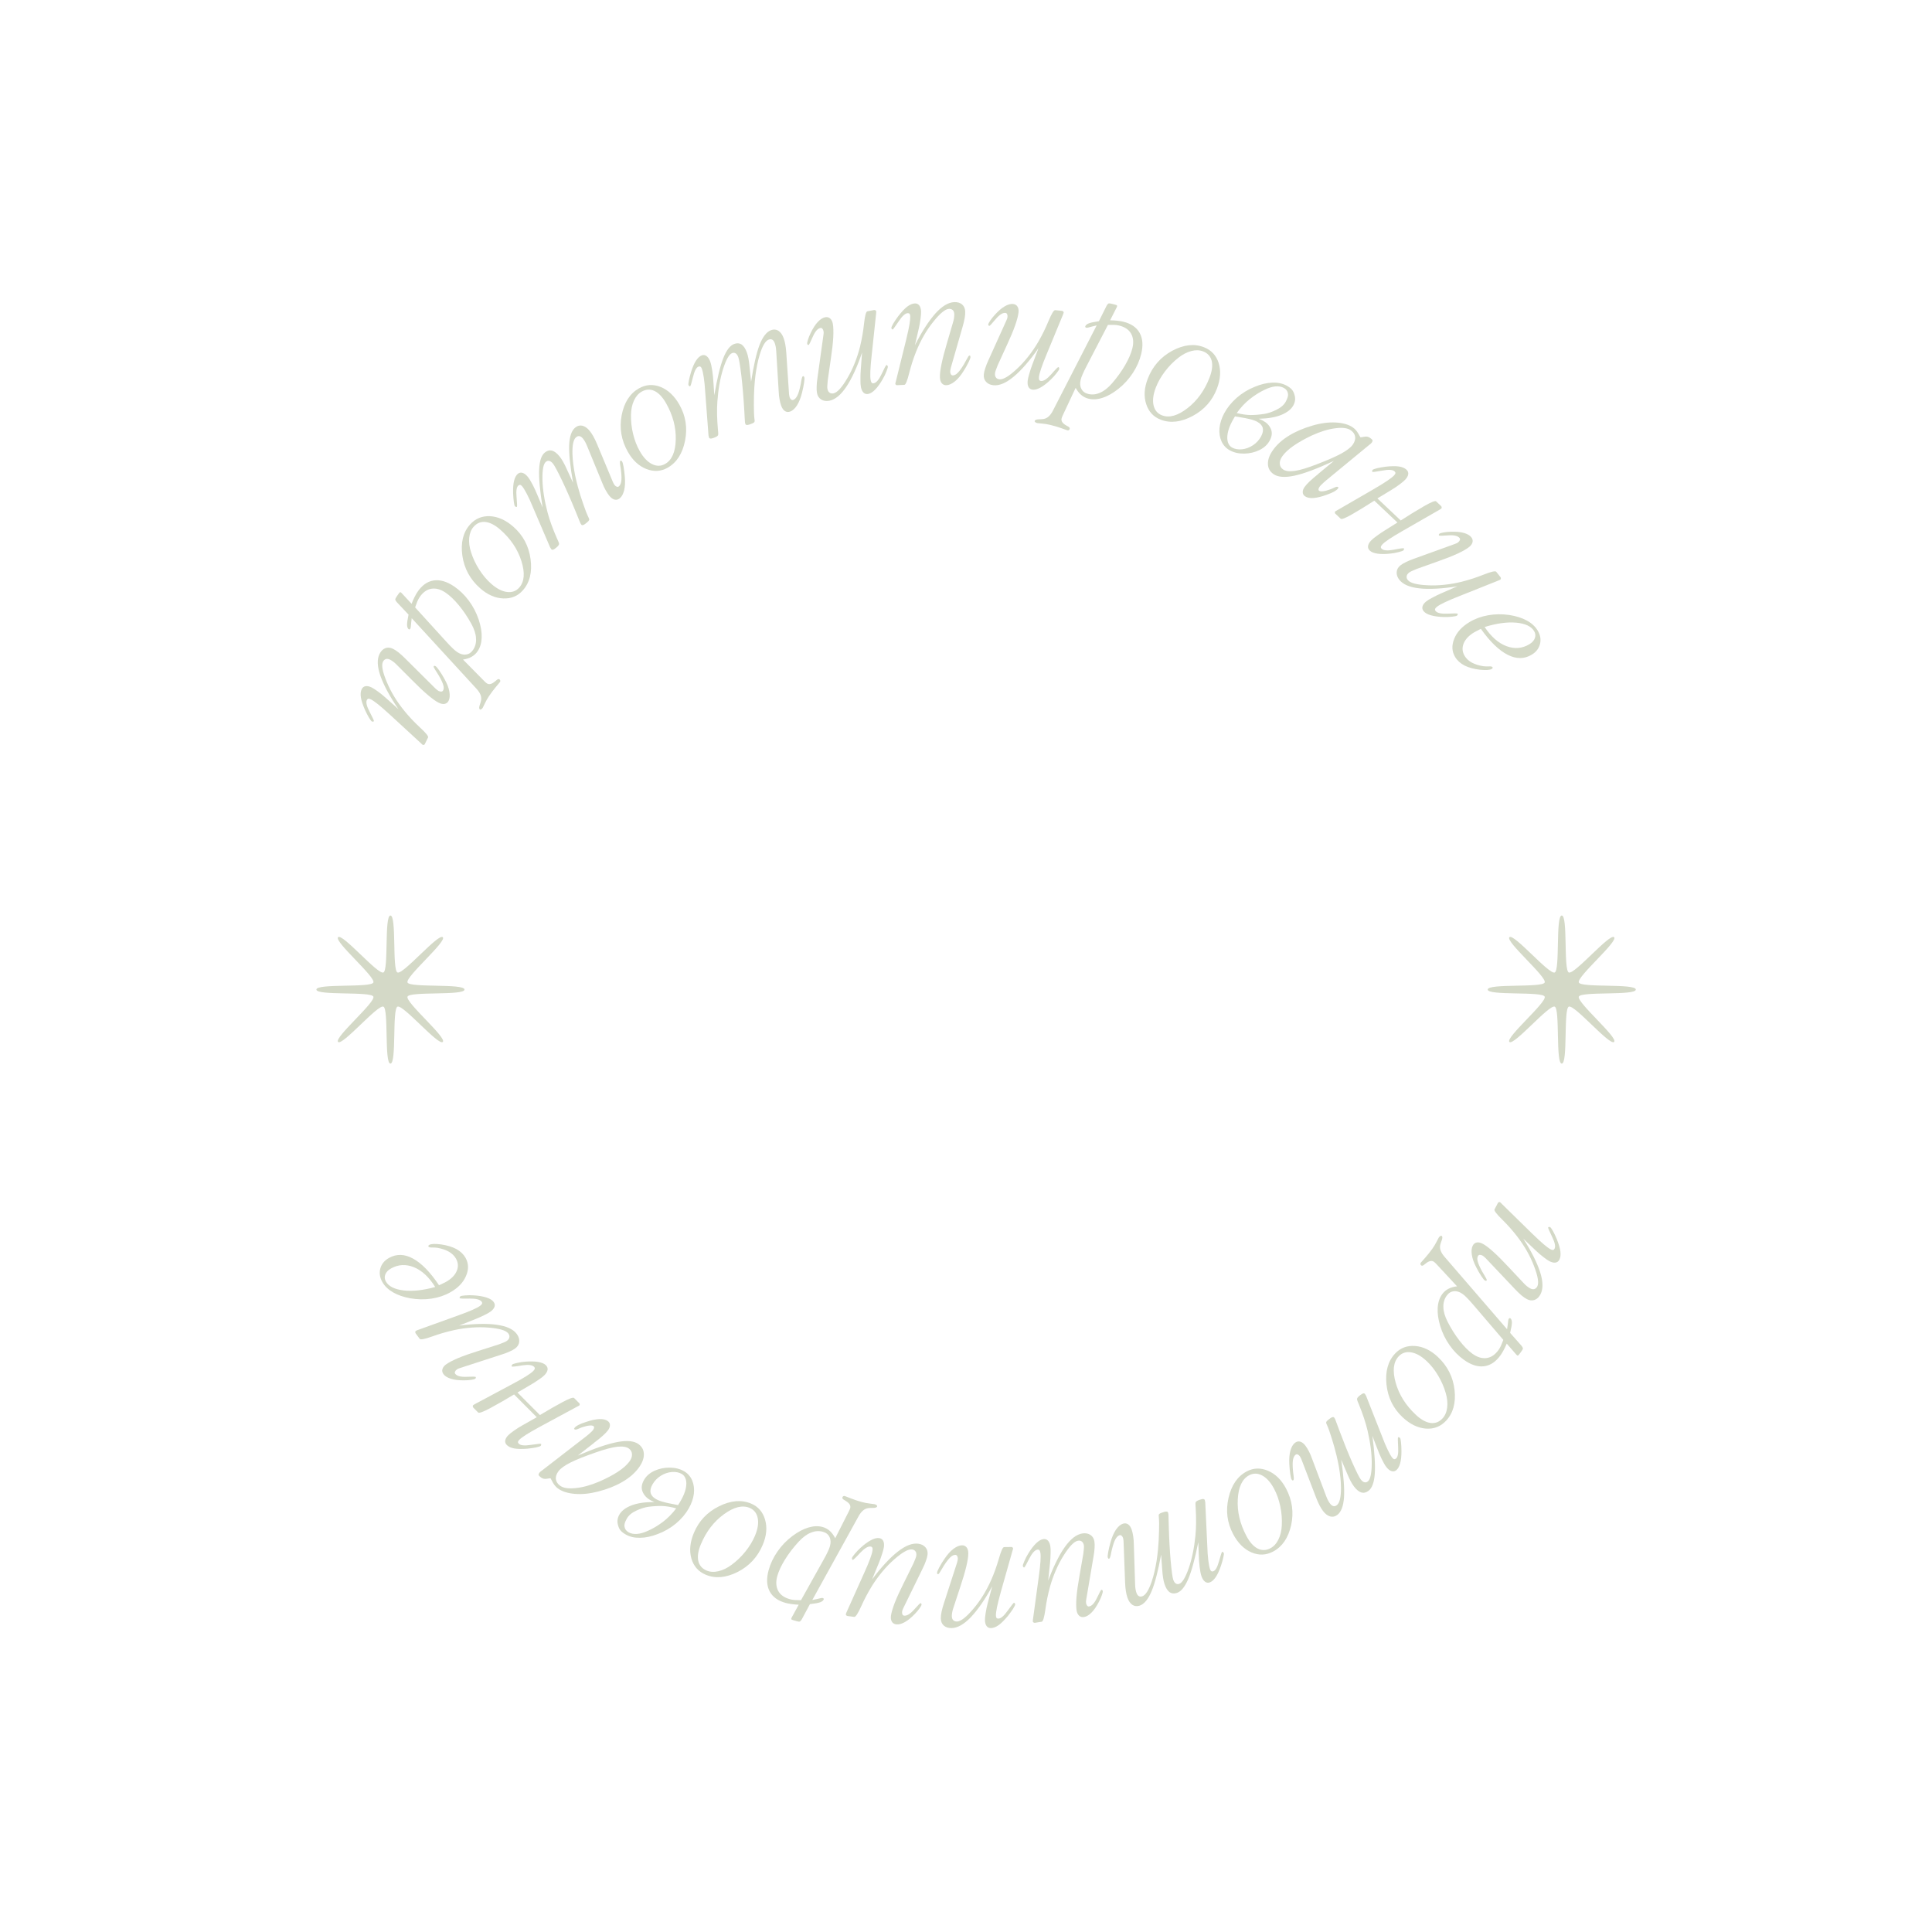 <?xml version="1.0" encoding="UTF-8"?> <svg xmlns="http://www.w3.org/2000/svg" width="287" height="287" viewBox="0 0 287 287" fill="none"> <g clip-path="url(#clip0_1953_6804)"> <path d="M69 147C69 147.932 60.872 147.238 60.536 148.048C60.188 148.888 66.412 154.145 65.778 154.778C65.145 155.411 59.888 149.188 59.049 149.536C58.239 149.872 58.932 158 58.001 158C57.071 158 57.763 149.872 56.954 149.536C56.112 149.188 50.855 155.412 50.222 154.778C49.589 154.145 55.812 148.888 55.464 148.049C55.128 147.238 47 147.932 47 147C47 146.068 55.128 146.762 55.464 145.952C55.812 145.112 49.588 139.855 50.222 139.222C50.855 138.589 56.112 144.812 56.951 144.464C57.761 144.128 57.068 136 58 136C58.932 136 58.239 144.128 59.048 144.464C59.888 144.812 65.145 138.588 65.778 139.222C66.411 139.855 60.188 145.112 60.536 145.951C60.872 146.762 69 146.068 69 147Z" fill="#D4D9C7"></path> </g> <g clip-path="url(#clip1_1953_6804)"> <path d="M243 147C243 147.932 234.872 147.238 234.536 148.048C234.188 148.888 240.412 154.145 239.778 154.778C239.145 155.411 233.888 149.188 233.049 149.536C232.238 149.872 232.932 158 232.001 158C231.071 158 231.763 149.872 230.954 149.536C230.112 149.188 224.855 155.412 224.222 154.778C223.589 154.145 229.812 148.888 229.464 148.049C229.128 147.238 221 147.932 221 147C221 146.068 229.128 146.762 229.464 145.952C229.812 145.112 223.588 139.855 224.222 139.222C224.855 138.589 230.112 144.812 230.951 144.464C231.762 144.128 231.068 136 232 136C232.932 136 232.238 144.128 233.048 144.464C233.888 144.812 239.145 138.588 239.778 139.222C240.411 139.855 234.188 145.112 234.536 145.951C234.872 146.762 243 146.068 243 147Z" fill="#D4D9C7"></path> </g> <path d="M228.19 185.813L226.278 183.998C226.882 184.939 227.393 185.827 227.813 186.662C228.233 187.497 228.563 188.285 228.804 189.025C229.234 190.42 229.245 191.503 228.837 192.274C228.612 192.7 228.316 192.979 227.949 193.111C227.587 193.235 227.207 193.192 226.811 192.983C226.579 192.86 226.316 192.678 226.022 192.436C225.662 192.121 225.342 191.813 225.061 191.511L220.703 186.908C220.551 186.761 220.464 186.681 220.442 186.669C220.364 186.599 220.295 186.548 220.235 186.517C220.085 186.438 219.946 186.402 219.817 186.411C219.696 186.423 219.607 186.482 219.552 186.586C219.437 186.803 219.427 187.076 219.522 187.403C219.612 187.758 219.823 188.238 220.153 188.843C220.284 189.085 220.442 189.355 220.629 189.655C220.811 189.943 220.885 190.121 220.849 190.188C220.822 190.241 220.787 190.27 220.745 190.277C220.692 190.268 220.636 190.248 220.576 190.216C220.479 190.165 220.308 189.954 220.062 189.585C219.766 189.132 219.509 188.685 219.292 188.244C218.941 187.57 218.724 186.957 218.642 186.406C218.557 185.825 218.603 185.366 218.781 185.03C218.92 184.768 219.12 184.615 219.382 184.572C219.63 184.521 219.929 184.588 220.281 184.774C220.677 184.984 221.196 185.378 221.838 185.957C222.524 186.579 223.266 187.321 224.064 188.183L226.315 190.58C226.477 190.762 226.646 190.923 226.821 191.063C227.01 191.212 227.165 191.317 227.285 191.381C227.524 191.507 227.733 191.546 227.912 191.497C228.107 191.437 228.258 191.306 228.364 191.104C228.626 190.611 228.469 189.613 227.893 188.112C227.33 186.608 226.493 185.131 225.383 183.682C224.743 182.846 223.999 182.007 223.152 181.166C222.3 180.332 221.92 179.83 222.011 179.658L222.533 178.67C222.557 178.625 222.601 178.596 222.666 178.582C222.734 178.561 222.791 178.562 222.836 178.586C222.858 178.598 222.897 178.633 222.953 178.691C223.012 178.742 223.072 178.802 223.13 178.871L227.624 183.273C228.391 184.014 228.96 184.54 229.331 184.851C229.762 185.213 230.093 185.456 230.325 185.578C230.482 185.661 230.607 185.698 230.698 185.689C230.793 185.672 230.87 185.608 230.929 185.496C231.103 185.166 230.981 184.575 230.561 183.721C230.142 182.848 229.946 182.386 229.974 182.333C229.99 182.303 230.03 182.281 230.095 182.268C230.167 182.258 230.225 182.265 230.27 182.289C230.352 182.332 230.494 182.527 230.694 182.872C230.883 183.221 231.069 183.611 231.252 184.043C231.56 184.819 231.743 185.442 231.8 185.913C231.86 186.414 231.807 186.822 231.641 187.136C231.511 187.383 231.316 187.524 231.058 187.56C230.8 187.596 230.498 187.523 230.154 187.341C229.952 187.234 229.671 187.042 229.31 186.765C228.901 186.452 228.527 186.135 228.19 185.813Z" fill="#D4D9C7"></path> <path d="M225.156 201.122L223.829 199.595C223.659 199.993 223.501 200.323 223.356 200.583C223.194 200.883 223.046 201.126 222.913 201.312C222.214 202.29 221.395 202.838 220.456 202.958C219.518 203.077 218.522 202.76 217.468 202.007C216.656 201.426 215.944 200.698 215.331 199.823C214.712 198.943 214.246 197.98 213.933 196.934C213.641 195.945 213.521 195.058 213.573 194.272C213.622 193.476 213.839 192.809 214.223 192.272C214.474 191.921 214.782 191.651 215.145 191.464C215.501 191.271 215.935 191.144 216.447 191.084L213.344 187.74C213.257 187.658 213.199 187.601 213.17 187.569C213.14 187.538 213.088 187.495 213.012 187.441C212.688 187.209 212.275 187.299 211.773 187.71C211.74 187.728 211.723 187.736 211.723 187.736C211.587 187.868 211.466 187.958 211.359 188.006C211.273 188.039 211.196 188.03 211.127 187.981C211.065 187.937 211.025 187.877 211.006 187.801C210.992 187.718 211.008 187.646 211.052 187.584C211.057 187.577 211.271 187.335 211.696 186.858C212.069 186.438 212.425 185.991 212.765 185.516C213.001 185.186 213.209 184.845 213.387 184.494C213.598 184.083 213.713 183.863 213.733 183.836C213.807 183.732 213.885 183.659 213.969 183.615C214.046 183.565 214.112 183.56 214.167 183.6C214.298 183.693 214.294 183.925 214.155 184.294C214.081 184.47 214.013 184.681 213.951 184.928C213.822 185.471 214.032 186.058 214.58 186.689L214.647 186.769L223.875 197.458C223.916 197.196 223.949 196.975 223.974 196.795C224.022 196.278 224.072 195.981 224.127 195.905C224.156 195.864 224.194 195.834 224.239 195.814C224.284 195.794 224.32 195.794 224.348 195.814C224.513 195.932 224.595 196.152 224.594 196.474C224.591 196.784 224.503 197.293 224.329 198.001L226.02 199.913C226.142 200.063 226.211 200.185 226.227 200.28C226.241 200.362 226.193 200.479 226.085 200.631L225.886 200.91C225.723 201.137 225.61 201.28 225.547 201.339C225.487 201.379 225.433 201.382 225.385 201.348C225.295 201.284 225.219 201.208 225.156 201.122ZM223.319 199.043L218.881 193.855C218.474 193.377 218.151 193.021 217.912 192.788C217.699 192.562 217.486 192.373 217.272 192.221C216.825 191.9 216.39 191.766 215.968 191.818C215.544 191.858 215.189 192.078 214.904 192.477C214.549 192.973 214.387 193.549 214.417 194.205C214.431 194.84 214.641 195.557 215.047 196.357C215.577 197.392 216.17 198.331 216.825 199.174C217.488 200.023 218.129 200.669 218.748 201.112C219.464 201.624 220.163 201.832 220.845 201.737C221.515 201.644 222.106 201.24 222.618 200.524C222.741 200.352 222.861 200.141 222.977 199.891C223.079 199.662 223.193 199.379 223.319 199.043Z" fill="#D4D9C7"></path> <path d="M214.813 211.055C214.002 211.919 213 212.308 211.805 212.22C210.599 212.121 209.449 211.559 208.357 210.533C206.968 209.231 206.171 207.612 205.966 205.679C205.76 203.733 206.187 202.196 207.247 201.066C208.029 200.233 209.017 199.86 210.211 199.948C211.405 200.036 212.53 200.575 213.586 201.565C215.03 202.92 215.861 204.564 216.078 206.497C216.283 208.419 215.861 209.938 214.813 211.055ZM210.312 210.157C211.071 210.869 211.796 211.277 212.488 211.381C213.18 211.473 213.775 211.253 214.273 210.722C214.655 210.315 214.889 209.781 214.976 209.119C215.062 208.446 214.994 207.726 214.772 206.961C214.516 206.059 214.138 205.188 213.638 204.348C213.139 203.507 212.571 202.789 211.935 202.192C211.139 201.445 210.368 201.012 209.621 200.892C208.875 200.772 208.259 200.971 207.772 201.49C206.979 202.335 206.832 203.642 207.331 205.411C207.825 207.173 208.818 208.755 210.312 210.157Z" fill="#D4D9C7"></path> <path d="M204.461 214.845L203.869 213.299C204.2 215.806 204.318 217.693 204.222 218.96C204.126 220.228 203.819 221.059 203.301 221.455C202.952 221.723 202.596 221.808 202.235 221.712C201.87 221.597 201.505 221.301 201.14 220.824C200.97 220.602 200.803 220.335 200.639 220.024C200.432 219.628 200.268 219.274 200.146 218.962L199.242 216.841C199.422 218.078 199.545 219.151 199.611 220.059C199.683 220.974 199.696 221.779 199.652 222.474C199.555 223.753 199.227 224.606 198.669 225.033C198.333 225.29 197.979 225.369 197.605 225.271C197.227 225.167 196.873 224.899 196.544 224.469C196.369 224.241 196.199 223.971 196.036 223.659C195.867 223.341 195.694 222.956 195.519 222.504L193.307 216.731C193.289 216.68 193.251 216.603 193.193 216.499C193.145 216.408 193.108 216.345 193.082 216.312C192.989 216.191 192.883 216.107 192.762 216.061C192.646 216.021 192.545 216.035 192.458 216.102C192.269 216.246 192.142 216.498 192.077 216.857C192.012 217.205 192.009 217.709 192.066 218.368C192.081 218.527 192.093 218.662 192.103 218.772C192.118 218.888 192.136 219.023 192.158 219.177C192.211 219.595 192.204 219.829 192.137 219.881C192.089 219.917 192.048 219.933 192.013 219.928C191.968 219.898 191.923 219.852 191.877 219.792C191.81 219.705 191.744 219.451 191.679 219.032C191.606 218.534 191.556 218.023 191.529 217.5C191.488 216.722 191.54 216.058 191.685 215.51C191.844 214.952 192.074 214.557 192.377 214.325C192.619 214.14 192.874 214.083 193.142 214.155C193.41 214.227 193.67 214.428 193.922 214.757C194.082 214.965 194.253 215.245 194.436 215.595C194.605 215.913 194.762 216.278 194.906 216.69L197.002 222.248C197.11 222.528 197.202 222.74 197.28 222.883C197.376 223.065 197.479 223.226 197.587 223.367C197.741 223.569 197.903 223.69 198.073 223.731C198.242 223.771 198.415 223.725 198.589 223.591C198.999 223.277 199.204 222.438 199.205 221.074C199.201 220.554 199.174 220.053 199.124 219.569C199.079 219.092 199.007 218.56 198.91 217.974C198.806 217.393 198.685 216.809 198.545 216.223C198.348 215.394 198.104 214.525 197.814 213.617C197.571 212.812 197.338 212.159 197.114 211.659C197.013 211.47 196.98 211.33 197.016 211.238C197.046 211.151 197.141 211.046 197.303 210.923L197.595 210.699C197.736 210.591 197.859 210.529 197.964 210.513C198.064 210.49 198.142 210.515 198.198 210.589C198.224 210.623 198.266 210.692 198.325 210.796C198.359 210.855 198.409 210.982 198.473 211.178L198.953 212.474C199.612 214.239 200.252 215.828 200.873 217.239C201.502 218.644 201.921 219.485 202.132 219.76C202.312 219.996 202.49 220.137 202.664 220.184C202.844 220.238 203.018 220.201 203.186 220.073C203.563 219.785 203.758 218.905 203.773 217.434C203.784 215.986 203.578 214.353 203.156 212.534C202.882 211.369 202.454 210.071 201.871 208.641C201.728 208.314 201.635 208.076 201.595 207.925C201.572 207.826 201.591 207.732 201.651 207.643C201.726 207.532 201.861 207.402 202.056 207.253C202.264 207.094 202.421 207.006 202.525 206.99C202.625 206.967 202.708 206.999 202.775 207.086C202.796 207.113 202.83 207.172 202.879 207.263C202.898 207.302 202.917 207.334 202.938 207.361C202.952 207.393 202.967 207.435 202.985 207.485L205.273 213.295C205.604 214.172 205.895 214.866 206.147 215.377C206.403 215.906 206.621 216.288 206.801 216.523C206.903 216.658 206.999 216.734 207.087 216.751C207.181 216.776 207.274 216.752 207.368 216.68C207.644 216.469 207.753 215.901 207.694 214.976C207.638 214.038 207.637 213.549 207.69 213.508C207.717 213.487 207.762 213.49 207.825 213.517C207.9 213.545 207.953 213.579 207.983 213.619C208.035 213.687 208.081 213.907 208.122 214.281C208.159 214.594 208.181 215.019 208.188 215.557C208.188 216.324 208.122 216.94 207.987 217.405C207.851 217.882 207.653 218.221 207.39 218.422C207.182 218.581 206.948 218.616 206.688 218.528C206.428 218.439 206.175 218.233 205.928 217.91C205.732 217.655 205.507 217.263 205.251 216.734C205.018 216.262 204.755 215.632 204.461 214.845Z" fill="#D4D9C7"></path> <path d="M189.129 230.481C188.083 231.037 187.009 231.08 185.907 230.611C184.797 230.128 183.89 229.224 183.188 227.901C182.294 226.22 182.063 224.431 182.493 222.535C182.927 220.627 183.828 219.31 185.196 218.583C186.205 218.047 187.26 218.014 188.362 218.483C189.464 218.951 190.354 219.825 191.033 221.103C191.962 222.852 192.218 224.676 191.799 226.576C191.372 228.461 190.482 229.762 189.129 230.481ZM185.159 228.176C185.648 229.096 186.203 229.716 186.824 230.038C187.449 230.348 188.082 230.333 188.725 229.991C189.219 229.729 189.613 229.299 189.909 228.701C190.208 228.092 190.376 227.389 190.413 226.593C190.462 225.657 190.386 224.71 190.184 223.753C189.983 222.797 189.678 221.933 189.269 221.164C188.756 220.199 188.167 219.54 187.499 219.185C186.832 218.831 186.184 218.82 185.556 219.154C184.532 219.698 183.971 220.887 183.872 222.722C183.769 224.55 184.199 226.368 185.159 228.176Z" fill="#D4D9C7"></path> <path d="M178.07 230.743L178.008 229.089C177.513 231.569 177.015 233.393 176.515 234.562C176.015 235.73 175.456 236.418 174.839 236.626C174.422 236.766 174.058 236.733 173.747 236.525C173.438 236.298 173.188 235.9 172.996 235.331C172.907 235.066 172.835 234.76 172.781 234.412C172.713 233.97 172.671 233.582 172.657 233.248L172.486 230.948C172.256 232.177 172.027 233.232 171.796 234.114C171.569 235.003 171.322 235.769 171.056 236.412C170.551 237.591 169.966 238.293 169.3 238.517C168.899 238.652 168.538 238.613 168.216 238.4C167.891 238.178 167.643 237.811 167.47 237.298C167.378 237.025 167.305 236.715 167.25 236.367C167.193 236.011 167.154 235.591 167.134 235.107L166.904 228.929C166.903 228.875 166.892 228.79 166.871 228.672C166.854 228.57 166.839 228.5 166.826 228.459C166.777 228.315 166.703 228.202 166.604 228.119C166.508 228.044 166.407 228.024 166.303 228.06C166.078 228.135 165.877 228.332 165.698 228.651C165.525 228.96 165.359 229.435 165.201 230.078C165.164 230.233 165.132 230.365 165.105 230.472C165.082 230.587 165.055 230.721 165.026 230.873C164.942 231.286 164.86 231.506 164.779 231.533C164.723 231.551 164.679 231.553 164.647 231.537C164.615 231.494 164.586 231.437 164.562 231.365C164.527 231.26 164.546 230.999 164.62 230.582C164.712 230.086 164.83 229.587 164.973 229.083C165.185 228.333 165.448 227.722 165.763 227.25C166.093 226.773 166.439 226.473 166.8 226.352C167.088 226.255 167.348 226.283 167.579 226.438C167.809 226.592 167.991 226.866 168.123 227.259C168.207 227.508 168.279 227.828 168.339 228.218C168.396 228.574 168.427 228.97 168.431 229.406L168.62 235.343C168.632 235.643 168.651 235.873 168.679 236.034C168.711 236.237 168.756 236.423 168.813 236.591C168.894 236.832 169.008 236.999 169.155 237.092C169.303 237.185 169.481 237.197 169.69 237.127C170.179 236.962 170.644 236.234 171.084 234.943C171.249 234.45 171.385 233.966 171.494 233.492C171.605 233.026 171.709 232.5 171.806 231.914C171.895 231.33 171.969 230.738 172.026 230.138C172.106 229.29 172.156 228.389 172.174 227.436C172.204 226.596 172.194 225.903 172.144 225.357C172.109 225.145 172.123 225.002 172.187 224.927C172.243 224.855 172.367 224.786 172.56 224.721L172.909 224.604C173.077 224.547 173.214 224.528 173.318 224.546C173.42 224.557 173.486 224.606 173.515 224.694C173.529 224.734 173.546 224.813 173.568 224.931C173.582 224.998 173.588 225.134 173.585 225.34L173.622 226.721C173.675 228.605 173.769 230.315 173.902 231.851C174.042 233.384 174.168 234.315 174.279 234.644C174.374 234.925 174.496 235.116 174.646 235.217C174.799 235.327 174.976 235.348 175.176 235.28C175.625 235.129 176.094 234.359 176.583 232.972C177.06 231.605 177.393 229.993 177.58 228.135C177.697 226.944 177.711 225.577 177.62 224.036C177.59 223.68 177.58 223.425 177.59 223.269C177.6 223.168 177.648 223.084 177.734 223.02C177.841 222.939 178.01 222.86 178.243 222.782C178.492 222.698 178.668 222.665 178.773 222.684C178.874 222.694 178.943 222.751 178.978 222.856C178.989 222.888 179.002 222.955 179.019 223.056C179.024 223.099 179.032 223.137 179.043 223.169C179.046 223.204 179.047 223.248 179.047 223.301L179.339 229.539C179.368 230.476 179.42 231.226 179.494 231.791C179.565 232.374 179.648 232.806 179.742 233.087C179.796 233.247 179.862 233.35 179.94 233.395C180.02 233.449 180.117 233.456 180.229 233.419C180.558 233.308 180.844 232.805 181.088 231.911C181.337 231.005 181.493 230.542 181.558 230.52C181.59 230.509 181.631 230.527 181.682 230.572C181.744 230.623 181.783 230.672 181.799 230.72C181.826 230.8 181.799 231.024 181.717 231.391C181.651 231.699 181.534 232.109 181.367 232.62C181.12 233.346 180.858 233.908 180.581 234.305C180.298 234.712 180.001 234.969 179.688 235.074C179.439 235.158 179.206 235.116 178.989 234.948C178.772 234.78 178.598 234.503 178.469 234.118C178.366 233.813 178.279 233.369 178.208 232.786C178.14 232.264 178.093 231.583 178.07 230.743Z" fill="#D4D9C7"></path> <path d="M160.36 234.083L160.926 230.831C160.974 230.43 161.002 230.172 161.009 230.06C161.028 229.851 161.028 229.693 161.011 229.584C160.968 229.308 160.868 229.114 160.713 229.001C160.566 228.879 160.375 228.836 160.141 228.873C159.58 228.962 158.872 229.687 158.017 231.047C157.591 231.714 157.202 232.453 156.85 233.263C156.499 234.072 156.208 234.889 155.978 235.714C155.674 236.825 155.445 237.949 155.291 239.087C155.127 240.27 154.944 240.877 154.744 240.909L153.753 241.066C153.678 241.078 153.607 241.063 153.541 241.022C153.474 240.981 153.437 240.936 153.429 240.886C153.425 240.861 153.425 240.835 153.43 240.809C153.44 240.764 153.443 240.704 153.439 240.627L154.319 234.164C154.441 233.305 154.521 232.568 154.561 231.954C154.599 231.382 154.596 230.958 154.553 230.683C154.522 230.49 154.471 230.357 154.4 230.283C154.336 230.207 154.238 230.18 154.104 230.201C153.719 230.262 153.311 230.716 152.88 231.564C152.465 232.409 152.216 232.839 152.133 232.852C152.099 232.857 152.061 232.833 152.018 232.78C151.976 232.727 151.95 232.675 151.942 232.625C151.928 232.533 151.999 232.303 152.155 231.936C152.329 231.523 152.529 231.135 152.755 230.774C153.136 230.148 153.519 229.646 153.905 229.268C154.284 228.9 154.636 228.69 154.962 228.638C155.246 228.593 155.48 228.664 155.664 228.849C155.849 229.042 155.971 229.327 156.03 229.703C156.071 229.963 156.083 230.308 156.066 230.739C156.059 231.237 156.03 231.73 155.978 232.218L155.708 234.818C156.091 233.772 156.501 232.812 156.936 231.938C157.365 231.073 157.787 230.355 158.202 229.784C159.051 228.596 159.91 227.933 160.78 227.795C161.248 227.721 161.649 227.795 161.984 228.016C162.31 228.23 162.507 228.555 162.575 228.99C162.62 229.274 162.628 229.594 162.599 229.95C162.586 230.303 162.532 230.744 162.435 231.274L161.371 237.547C161.337 237.767 161.322 237.885 161.324 237.902C161.326 238.021 161.33 238.098 161.335 238.131C161.361 238.299 161.417 238.431 161.501 238.529C161.575 238.62 161.671 238.657 161.788 238.638C162.197 238.573 162.589 238.147 162.961 237.36C163.333 236.573 163.549 236.175 163.607 236.165C163.649 236.159 163.694 236.173 163.743 236.208C163.782 236.236 163.806 236.284 163.817 236.351C163.833 236.451 163.791 236.646 163.691 236.936C163.585 237.244 163.441 237.576 163.257 237.93C162.889 238.64 162.52 239.178 162.15 239.545C161.765 239.931 161.393 240.153 161.034 240.21C160.741 240.256 160.5 240.192 160.309 240.016C160.109 239.833 159.982 239.571 159.927 239.228C159.853 238.76 159.85 238.088 159.917 237.212C159.997 236.308 160.145 235.265 160.36 234.083Z" fill="#D4D9C7"></path> <path d="M146.716 238.192L147.394 235.644C146.856 236.625 146.322 237.499 145.79 238.268C145.258 239.036 144.725 239.703 144.19 240.269C143.171 241.315 142.226 241.843 141.354 241.854C140.872 241.861 140.485 241.734 140.194 241.476C139.911 241.217 139.767 240.863 139.761 240.415C139.758 240.152 139.792 239.835 139.863 239.461C139.967 238.994 140.084 238.565 140.215 238.174L142.169 232.144C142.225 231.94 142.254 231.825 142.253 231.8C142.277 231.698 142.289 231.613 142.288 231.546C142.286 231.376 142.25 231.237 142.181 231.128C142.112 231.027 142.018 230.978 141.9 230.979C141.655 230.982 141.411 231.104 141.168 231.344C140.901 231.593 140.58 232.008 140.207 232.588C140.057 232.819 139.896 233.087 139.722 233.394C139.556 233.693 139.436 233.842 139.359 233.843C139.3 233.844 139.258 233.828 139.232 233.794C139.214 233.743 139.205 233.684 139.204 233.617C139.203 233.507 139.305 233.256 139.512 232.864C139.768 232.386 140.038 231.947 140.32 231.546C140.744 230.914 141.178 230.43 141.622 230.094C142.091 229.741 142.517 229.562 142.897 229.557C143.194 229.553 143.423 229.656 143.587 229.866C143.75 230.058 143.834 230.353 143.84 230.751C143.845 231.2 143.748 231.844 143.547 232.685C143.33 233.585 143.034 234.592 142.659 235.705L141.633 238.829C141.551 239.059 141.49 239.284 141.451 239.504C141.411 239.742 141.393 239.928 141.394 240.064C141.398 240.334 141.464 240.537 141.593 240.671C141.738 240.813 141.926 240.882 142.154 240.879C142.713 240.872 143.513 240.257 144.555 239.033C145.606 237.817 146.502 236.375 147.242 234.707C147.67 233.745 148.05 232.69 148.382 231.544C148.706 230.397 148.965 229.822 149.16 229.82L150.277 229.805C150.328 229.805 150.375 229.829 150.418 229.88C150.469 229.93 150.495 229.98 150.496 230.031C150.496 230.056 150.484 230.107 150.46 230.184C150.444 230.26 150.419 230.341 150.387 230.426L148.674 236.479C148.391 237.506 148.202 238.258 148.106 238.733C147.995 239.285 147.941 239.692 147.944 239.954C147.947 240.132 147.974 240.258 148.025 240.334C148.086 240.409 148.179 240.446 148.306 240.445C148.679 240.44 149.139 240.049 149.688 239.272C150.253 238.486 150.566 238.092 150.625 238.091C150.659 238.091 150.697 238.116 150.74 238.166C150.783 238.225 150.805 238.28 150.806 238.33C150.807 238.423 150.704 238.641 150.497 238.982C150.281 239.315 150.027 239.665 149.736 240.033C149.202 240.674 148.742 241.133 148.357 241.409C147.946 241.702 147.562 241.851 147.207 241.855C146.928 241.859 146.711 241.756 146.556 241.546C146.4 241.337 146.32 241.037 146.315 240.648C146.313 240.419 146.346 240.08 146.417 239.631C146.495 239.122 146.594 238.643 146.716 238.192Z" fill="#D4D9C7"></path> <path d="M134.22 235.231L135.681 232.272C135.841 231.9 135.94 231.662 135.98 231.556C136.056 231.361 136.102 231.209 136.116 231.1C136.152 230.823 136.112 230.608 135.995 230.457C135.888 230.298 135.717 230.203 135.482 230.172C134.919 230.099 134.036 230.594 132.83 231.657C132.233 232.176 131.651 232.775 131.085 233.452C130.519 234.129 130.009 234.831 129.555 235.557C128.95 236.536 128.412 237.55 127.942 238.598C127.45 239.686 127.104 240.217 126.902 240.191L125.908 240.061C125.832 240.051 125.768 240.017 125.716 239.959C125.664 239.901 125.641 239.847 125.648 239.797C125.651 239.772 125.659 239.747 125.67 239.723C125.693 239.683 125.713 239.626 125.731 239.552L128.402 233.601C128.761 232.812 129.047 232.128 129.259 231.549C129.457 231.012 129.574 230.605 129.611 230.328C129.636 230.135 129.624 229.992 129.577 229.901C129.537 229.81 129.45 229.756 129.316 229.739C128.93 229.688 128.41 230.009 127.757 230.7C127.12 231.394 126.76 231.735 126.676 231.724C126.642 231.72 126.612 231.686 126.586 231.623C126.561 231.56 126.551 231.503 126.557 231.453C126.569 231.36 126.702 231.16 126.956 230.852C127.24 230.505 127.542 230.19 127.86 229.907C128.402 229.415 128.912 229.042 129.389 228.788C129.856 228.542 130.254 228.44 130.581 228.483C130.866 228.52 131.071 228.653 131.195 228.883C131.317 229.121 131.354 229.428 131.305 229.806C131.271 230.066 131.184 230.401 131.046 230.809C130.898 231.285 130.731 231.75 130.544 232.203L129.55 234.621C130.213 233.726 130.877 232.921 131.542 232.206C132.198 231.497 132.805 230.928 133.365 230.498C134.515 229.598 135.527 229.205 136.4 229.319C136.87 229.38 137.234 229.564 137.493 229.871C137.744 230.168 137.841 230.535 137.784 230.972C137.747 231.257 137.664 231.566 137.535 231.899C137.423 232.235 137.246 232.643 137.004 233.123L134.21 238.84C134.115 239.041 134.067 239.15 134.065 239.167C134.033 239.282 134.014 239.357 134.01 239.39C133.988 239.558 134.004 239.701 134.057 239.819C134.102 239.927 134.184 239.989 134.301 240.004C134.712 240.058 135.208 239.76 135.788 239.11C136.368 238.46 136.687 238.139 136.746 238.147C136.788 238.152 136.827 238.179 136.863 238.226C136.893 238.264 136.903 238.317 136.894 238.384C136.881 238.484 136.785 238.66 136.608 238.91C136.419 239.175 136.187 239.452 135.91 239.741C135.357 240.317 134.851 240.729 134.392 240.976C133.914 241.238 133.495 241.346 133.134 241.299C132.84 241.26 132.626 241.13 132.493 240.908C132.353 240.676 132.305 240.388 132.35 240.044C132.411 239.574 132.598 238.928 132.91 238.107C133.242 237.263 133.679 236.304 134.22 235.231Z" fill="#D4D9C7"></path> <path d="M117.675 240.156L118.647 238.382C118.214 238.36 117.85 238.326 117.556 238.281C117.218 238.232 116.939 238.178 116.719 238.117C115.559 237.8 114.761 237.222 114.324 236.383C113.886 235.544 113.838 234.5 114.18 233.251C114.443 232.288 114.879 231.367 115.488 230.489C116.099 229.604 116.84 228.832 117.713 228.176C118.54 227.56 119.33 227.14 120.085 226.916C120.849 226.687 121.55 226.659 122.187 226.833C122.603 226.947 122.962 227.142 123.264 227.417C123.568 227.685 123.838 228.048 124.072 228.507L126.132 224.437C126.18 224.328 126.213 224.253 126.233 224.215C126.252 224.176 126.274 224.112 126.299 224.022C126.403 223.638 126.176 223.282 125.617 222.954C125.589 222.929 125.574 222.916 125.574 222.916C125.404 222.834 125.277 222.751 125.195 222.667C125.135 222.598 125.116 222.523 125.138 222.441C125.158 222.368 125.201 222.309 125.265 222.266C125.338 222.224 125.411 222.213 125.485 222.233C125.493 222.236 125.794 222.353 126.389 222.586C126.912 222.79 127.455 222.97 128.018 223.124C128.41 223.231 128.802 223.307 129.193 223.353C129.652 223.408 129.897 223.44 129.93 223.449C130.052 223.482 130.149 223.531 130.219 223.594C130.292 223.649 130.319 223.709 130.302 223.774C130.259 223.929 130.041 224.006 129.647 224.003C129.456 223.995 129.234 224.004 128.981 224.032C128.427 224.1 127.949 224.5 127.547 225.232L127.496 225.323L120.667 237.684C120.927 237.632 121.146 237.586 121.323 237.547C121.825 237.412 122.121 237.357 122.211 237.382C122.26 237.395 122.301 237.42 122.335 237.455C122.369 237.491 122.382 237.525 122.373 237.558C122.32 237.754 122.142 237.907 121.839 238.017C121.548 238.122 121.04 238.215 120.315 238.298L119.108 240.547C119.009 240.714 118.919 240.821 118.836 240.868C118.763 240.909 118.637 240.906 118.457 240.857L118.126 240.766C117.857 240.692 117.684 240.636 117.607 240.598C117.548 240.555 117.526 240.506 117.542 240.448C117.571 240.342 117.615 240.245 117.675 240.156ZM118.988 237.711L122.316 231.751C122.624 231.204 122.845 230.777 122.982 230.472C123.119 230.194 123.222 229.928 123.292 229.675C123.437 229.145 123.412 228.69 123.217 228.312C123.032 227.928 122.703 227.672 122.23 227.542C121.642 227.382 121.045 227.429 120.44 227.685C119.85 227.918 119.25 228.364 118.64 229.022C117.853 229.877 117.178 230.759 116.614 231.666C116.048 232.582 115.664 233.407 115.463 234.142C115.231 234.991 115.278 235.718 115.603 236.325C115.923 236.921 116.507 237.336 117.356 237.568C117.56 237.624 117.799 237.663 118.074 237.685C118.324 237.701 118.629 237.71 118.988 237.711Z" fill="#D4D9C7"></path> <path d="M104.843 233.929C103.751 233.47 103.038 232.665 102.704 231.515C102.377 230.349 102.503 229.076 103.084 227.695C103.822 225.939 105.061 224.629 106.802 223.763C108.554 222.893 110.144 222.757 111.572 223.357C112.625 223.8 113.318 224.596 113.652 225.747C113.986 226.897 113.872 228.139 113.312 229.473C112.545 231.299 111.293 232.65 109.556 233.527C107.826 234.388 106.255 234.522 104.843 233.929ZM104.118 229.396C103.714 230.356 103.585 231.178 103.728 231.863C103.883 232.543 104.296 233.024 104.967 233.306C105.482 233.523 106.065 233.556 106.715 233.407C107.376 233.254 108.027 232.939 108.667 232.465C109.423 231.911 110.108 231.253 110.722 230.492C111.335 229.73 111.811 228.948 112.149 228.144C112.572 227.138 112.71 226.264 112.562 225.523C112.415 224.781 112.013 224.273 111.358 223.997C110.289 223.548 109.012 223.866 107.529 224.95C106.048 226.026 104.911 227.508 104.118 229.396Z" fill="#D4D9C7"></path> <path d="M100.452 224.067C99.694 223.86 99.01 223.743 98.401 223.718C97.788 223.7 97.11 223.738 96.365 223.83C95.82 223.899 95.211 224.088 94.538 224.397C93.866 224.706 93.394 225.099 93.122 225.578C92.829 226.092 92.711 226.488 92.768 226.764C92.82 227.134 93.019 227.418 93.365 227.615C94.085 228.025 95.052 227.952 96.265 227.395C96.979 227.081 97.707 226.649 98.45 226.097C99.185 225.542 99.852 224.865 100.452 224.067ZM101.152 222.888C101.517 222.248 101.757 221.654 101.874 221.107C101.986 220.568 101.986 220.115 101.873 219.748C101.76 219.382 101.56 219.118 101.273 218.954C100.861 218.72 100.375 218.624 99.816 218.666C99.245 218.711 98.697 218.895 98.171 219.22C97.642 219.551 97.226 219.982 96.925 220.511C96.385 221.46 96.564 222.19 97.461 222.701C97.77 222.877 98.181 223.028 98.693 223.154C99.056 223.253 99.406 223.33 99.744 223.386C100.082 223.443 100.41 223.508 100.728 223.582C100.835 223.428 100.977 223.197 101.152 222.888ZM97.216 223.131C97.023 223.06 96.816 222.962 96.595 222.836C96.036 222.518 95.653 222.096 95.447 221.569C95.236 221.05 95.308 220.478 95.664 219.852C95.999 219.264 96.522 218.807 97.233 218.481C97.94 218.163 98.695 218.008 99.498 218.017C100.294 218.022 100.997 218.198 101.608 218.546C102.152 218.856 102.556 219.309 102.819 219.907C103.071 220.508 103.157 221.171 103.076 221.894C102.984 222.621 102.729 223.352 102.31 224.087C101.85 224.897 101.217 225.641 100.411 226.322C99.585 227.002 98.68 227.523 97.694 227.887C96.757 228.25 95.883 228.434 95.071 228.44C94.263 228.457 93.557 228.294 92.954 227.951C92.616 227.758 92.359 227.559 92.185 227.352C92.01 227.146 91.883 226.874 91.802 226.536C91.652 226.012 91.72 225.5 92.004 225C92.331 224.426 92.931 223.97 93.806 223.63C94.681 223.29 95.818 223.124 97.216 223.131Z" fill="#D4D9C7"></path> <path d="M83.193 220.696C83.66 221.047 84.421 221.168 85.475 221.06C86.544 220.962 87.722 220.64 89.01 220.093C90.08 219.626 90.997 219.145 91.76 218.649C92.529 218.147 93.104 217.642 93.485 217.134C93.764 216.762 93.897 216.401 93.884 216.052C93.875 215.697 93.726 215.41 93.434 215.192C93.076 214.922 92.494 214.83 91.69 214.914C90.876 215.012 89.799 215.299 88.458 215.774C86.828 216.339 85.595 216.832 84.76 217.254C83.875 217.7 83.278 218.13 82.968 218.543C82.668 218.942 82.536 219.33 82.571 219.706C82.613 220.087 82.821 220.417 83.193 220.696ZM80.563 218.405L87.072 213.369C87.328 213.17 87.533 212.995 87.687 212.847C87.87 212.688 87.996 212.561 88.068 212.466C88.174 212.324 88.235 212.2 88.251 212.095C88.266 211.99 88.24 211.912 88.172 211.862C88.043 211.765 87.845 211.733 87.578 211.765C87.297 211.787 86.951 211.866 86.542 212.003C86.437 212.03 86.219 212.116 85.889 212.26C85.622 212.376 85.441 212.399 85.346 212.328C85.312 212.303 85.292 212.272 85.287 212.237C85.304 212.186 85.326 212.144 85.351 212.11C85.463 211.961 85.656 211.815 85.932 211.673C86.197 211.533 86.566 211.386 87.04 211.234C87.818 210.972 88.481 210.829 89.028 210.806C89.575 210.782 89.997 210.882 90.295 211.105C90.505 211.263 90.609 211.463 90.607 211.705C90.612 211.952 90.513 212.211 90.31 212.482C89.964 212.942 89.272 213.56 88.235 214.337L88.204 214.378L85.837 216.221C88.378 215.133 90.359 214.46 91.779 214.203C93.2 213.947 94.231 214.059 94.874 214.542C95.395 214.933 95.653 215.444 95.646 216.073C95.646 216.708 95.379 217.381 94.845 218.092C94.251 218.884 93.443 219.573 92.42 220.16C91.409 220.746 90.222 221.214 88.857 221.566C87.61 221.889 86.454 222.006 85.389 221.916C84.306 221.822 83.463 221.549 82.86 221.097C82.562 220.874 82.311 220.574 82.106 220.198C81.92 219.826 81.817 219.632 81.797 219.617C81.763 219.591 81.575 219.609 81.233 219.67C80.903 219.729 80.616 219.667 80.372 219.484C80.163 219.327 80.042 219.205 80.012 219.119C79.987 219.026 80.022 218.915 80.119 218.786C80.139 218.759 80.192 218.703 80.276 218.619C80.286 218.605 80.382 218.534 80.563 218.405Z" fill="#D4D9C7"></path> <path d="M80.205 210.206C81.559 209.394 82.658 208.765 83.503 208.318C84.551 207.751 85.144 207.537 85.282 207.675L86.07 208.466C86.106 208.502 86.121 208.553 86.115 208.619C86.114 208.691 86.096 208.745 86.06 208.781C86.042 208.799 85.998 208.825 85.926 208.861C85.86 208.903 85.785 208.942 85.701 208.977L80.165 211.965C79.231 212.478 78.56 212.866 78.152 213.128C77.679 213.432 77.349 213.677 77.163 213.862C77.037 213.988 76.965 214.095 76.947 214.185C76.935 214.281 76.974 214.374 77.063 214.464C77.326 214.727 77.928 214.785 78.867 214.638C79.825 214.496 80.325 214.446 80.367 214.488C80.391 214.512 80.4 214.557 80.394 214.623C80.381 214.694 80.357 214.748 80.321 214.784C80.255 214.85 80.028 214.927 79.639 215.016C79.25 215.093 78.822 215.155 78.355 215.202C77.523 215.266 76.873 215.256 76.407 215.171C75.91 215.081 75.537 214.909 75.286 214.658C75.088 214.46 75.011 214.232 75.053 213.975C75.096 213.718 75.255 213.452 75.531 213.177C75.693 213.016 75.96 212.804 76.331 212.541C76.751 212.243 77.164 211.98 77.571 211.753L79.737 210.528L76.368 207.146C75.284 207.808 74.098 208.488 72.81 209.186C71.755 209.746 71.162 209.961 71.031 209.829L70.323 209.118C70.269 209.064 70.24 208.998 70.234 208.92C70.228 208.843 70.243 208.786 70.279 208.75C70.297 208.732 70.318 208.717 70.342 208.705C70.384 208.687 70.435 208.654 70.495 208.607L76.246 205.53C77.013 205.124 77.657 204.758 78.178 204.429C78.663 204.125 79.005 203.874 79.203 203.677C79.341 203.54 79.419 203.42 79.437 203.319C79.461 203.223 79.425 203.127 79.33 203.031C79.055 202.755 78.448 202.691 77.508 202.839C76.58 202.999 76.086 203.049 76.026 202.989C76.003 202.965 76 202.92 76.018 202.854C76.036 202.788 76.063 202.738 76.099 202.702C76.165 202.636 76.392 202.559 76.782 202.47C77.219 202.369 77.65 202.304 78.075 202.275C78.805 202.216 79.436 202.233 79.969 202.323C80.489 202.414 80.866 202.576 81.099 202.81C81.302 203.014 81.382 203.245 81.34 203.502C81.291 203.765 81.132 204.031 80.862 204.3C80.677 204.485 80.404 204.697 80.044 204.936C79.637 205.222 79.22 205.488 78.795 205.732L76.872 206.86L80.205 210.206Z" fill="#D4D9C7"></path> <path d="M71 200.701L74.143 199.696C74.521 199.553 74.762 199.458 74.866 199.413C75.059 199.333 75.2 199.26 75.288 199.194C75.513 199.028 75.639 198.85 75.667 198.66C75.707 198.473 75.656 198.284 75.515 198.093C75.177 197.638 74.207 197.346 72.604 197.218C71.816 197.15 70.981 197.147 70.101 197.211C69.22 197.274 68.361 197.395 67.524 197.574C66.399 197.818 65.296 198.136 64.216 198.527C63.092 198.929 62.469 199.049 62.348 198.886L61.75 198.08C61.705 198.019 61.685 197.95 61.69 197.872C61.696 197.794 61.719 197.74 61.76 197.71C61.78 197.695 61.803 197.683 61.828 197.675C61.873 197.663 61.928 197.638 61.994 197.599L68.129 195.385C68.947 195.095 69.637 194.825 70.2 194.576C70.724 194.345 71.099 194.146 71.323 193.979C71.479 193.863 71.574 193.756 71.606 193.658C71.644 193.567 71.623 193.467 71.542 193.358C71.31 193.046 70.718 192.895 69.767 192.905C68.825 192.929 68.329 192.907 68.279 192.839C68.259 192.812 68.263 192.767 68.29 192.705C68.317 192.642 68.351 192.596 68.392 192.566C68.467 192.51 68.703 192.467 69.101 192.435C69.548 192.398 69.984 192.396 70.409 192.429C71.14 192.476 71.762 192.583 72.276 192.75C72.778 192.915 73.127 193.13 73.324 193.395C73.496 193.626 73.542 193.866 73.463 194.115C73.377 194.368 73.181 194.608 72.875 194.835C72.664 194.992 72.364 195.162 71.974 195.346C71.529 195.571 71.079 195.773 70.622 195.954L68.193 196.919C69.297 196.774 70.338 196.692 71.314 196.673C72.279 196.653 73.111 196.694 73.81 196.798C75.256 196.999 76.242 197.454 76.766 198.161C77.049 198.541 77.169 198.931 77.128 199.33C77.089 199.718 76.893 200.043 76.54 200.305C76.308 200.477 76.028 200.632 75.699 200.771C75.38 200.923 74.964 201.079 74.45 201.239L68.397 203.202C68.187 203.274 68.075 203.315 68.062 203.325C67.956 203.382 67.89 203.42 67.863 203.441C67.727 203.541 67.635 203.652 67.587 203.772C67.541 203.88 67.553 203.982 67.624 204.077C67.871 204.41 68.43 204.559 69.3 204.524C70.17 204.49 70.623 204.496 70.658 204.544C70.683 204.578 70.692 204.624 70.683 204.684C70.676 204.731 70.645 204.775 70.591 204.815C70.509 204.876 70.317 204.929 70.014 204.975C69.692 205.024 69.331 205.049 68.931 205.051C68.132 205.053 67.485 204.976 66.988 204.817C66.467 204.656 66.099 204.429 65.882 204.137C65.705 203.899 65.65 203.655 65.718 203.404C65.787 203.142 65.96 202.908 66.239 202.701C66.62 202.419 67.214 202.104 68.021 201.758C68.859 201.41 69.852 201.058 71 200.701Z" fill="#D4D9C7"></path> <path d="M64.649 191.185C63.73 189.712 62.677 188.732 61.489 188.246C60.294 187.764 59.158 187.827 58.082 188.434C57.654 188.675 57.373 188.97 57.239 189.318C57.102 189.677 57.129 190.026 57.32 190.365C57.728 191.087 58.605 191.53 59.951 191.694C61.293 191.85 62.859 191.681 64.649 191.185ZM65.216 190.924C65.294 190.889 65.375 190.853 65.461 190.815C65.538 190.781 65.607 190.747 65.666 190.713C65.718 190.684 65.775 190.657 65.838 190.631C66.067 190.521 66.197 190.458 66.226 190.441C67.037 189.983 67.576 189.441 67.844 188.813C68.112 188.186 68.076 187.57 67.734 186.966C67.506 186.56 67.159 186.222 66.694 185.949C66.234 185.684 65.673 185.491 65.011 185.369C64.755 185.328 64.483 185.312 64.195 185.319C63.889 185.326 63.706 185.279 63.648 185.176C63.623 185.131 63.623 185.088 63.647 185.045C63.664 185.006 63.713 184.964 63.794 184.918C63.927 184.843 64.141 184.8 64.436 184.789C64.712 184.779 65.075 184.803 65.525 184.86C66.427 184.993 67.183 185.222 67.794 185.547C68.402 185.884 68.856 186.318 69.156 186.849C69.626 187.682 69.648 188.583 69.223 189.551C68.817 190.519 68.039 191.328 66.889 191.977C66.056 192.447 65.124 192.759 64.094 192.913C63.063 193.067 62.009 193.05 60.93 192.861C59.932 192.676 59.08 192.38 58.373 191.972C57.667 191.564 57.141 191.054 56.795 190.443C56.417 189.772 56.317 189.104 56.496 188.44C56.682 187.771 57.107 187.249 57.77 186.875C58.891 186.243 60.082 186.27 61.344 186.957C62.618 187.647 63.909 188.969 65.216 190.924Z" fill="#D4D9C7"></path> <path d="M57.221 103.59L59.188 105.346C58.557 104.424 58.018 103.552 57.572 102.73C57.127 101.908 56.772 101.131 56.509 100.399C56.036 99.018 55.992 97.935 56.376 97.153C56.588 96.719 56.875 96.431 57.237 96.288C57.596 96.153 57.977 96.184 58.379 96.382C58.615 96.497 58.883 96.671 59.184 96.903C59.554 97.207 59.883 97.505 60.173 97.798L64.671 102.265C64.828 102.408 64.917 102.484 64.94 102.496C65.02 102.563 65.091 102.612 65.151 102.642C65.303 102.716 65.444 102.747 65.572 102.735C65.693 102.719 65.78 102.657 65.832 102.551C65.94 102.331 65.942 102.058 65.837 101.733C65.736 101.382 65.51 100.909 65.161 100.314C65.023 100.076 64.856 99.811 64.661 99.517C64.469 99.235 64.391 99.059 64.424 98.991C64.45 98.938 64.484 98.907 64.525 98.899C64.579 98.906 64.635 98.925 64.696 98.955C64.795 99.003 64.973 99.208 65.229 99.569C65.539 100.014 65.81 100.452 66.04 100.886C66.413 101.549 66.648 102.155 66.747 102.703C66.85 103.281 66.818 103.741 66.65 104.083C66.52 104.349 66.324 104.508 66.064 104.559C65.818 104.618 65.517 104.56 65.159 104.385C64.757 104.187 64.226 103.809 63.566 103.25C62.861 102.65 62.097 101.931 61.273 101.094L58.949 98.767C58.781 98.591 58.608 98.435 58.429 98.3C58.234 98.158 58.077 98.057 57.955 97.998C57.712 97.878 57.501 97.846 57.324 97.9C57.131 97.966 56.985 98.102 56.884 98.307C56.638 98.808 56.826 99.801 57.447 101.283C58.057 102.77 58.939 104.22 60.093 105.634C60.759 106.45 61.528 107.265 62.401 108.08C63.278 108.887 63.674 109.378 63.588 109.552L63.096 110.556C63.074 110.601 63.031 110.632 62.966 110.647C62.898 110.671 62.842 110.671 62.796 110.649C62.773 110.638 62.733 110.604 62.676 110.547C62.615 110.499 62.554 110.441 62.493 110.373L57.866 106.112C57.077 105.395 56.492 104.887 56.111 104.587C55.669 104.238 55.33 104.006 55.095 103.891C54.935 103.813 54.81 103.78 54.719 103.792C54.625 103.811 54.55 103.878 54.494 103.992C54.33 104.327 54.471 104.914 54.916 105.755C55.362 106.614 55.572 107.07 55.546 107.124C55.531 107.154 55.492 107.177 55.427 107.193C55.356 107.205 55.297 107.199 55.251 107.177C55.168 107.136 55.02 106.946 54.81 106.607C54.61 106.264 54.412 105.88 54.216 105.454C53.884 104.688 53.682 104.071 53.611 103.602C53.535 103.103 53.575 102.694 53.731 102.374C53.854 102.124 54.044 101.976 54.301 101.933C54.558 101.889 54.862 101.953 55.211 102.124C55.416 102.225 55.704 102.408 56.073 102.674C56.492 102.973 56.874 103.279 57.221 103.59Z" fill="#D4D9C7"></path> <path d="M59.767 88.21L61.14 89.695C61.298 89.292 61.446 88.958 61.582 88.693C61.736 88.388 61.876 88.141 62.003 87.951C62.672 86.953 63.474 86.379 64.408 86.231C65.343 86.083 66.348 86.369 67.424 87.09C68.254 87.646 68.988 88.352 69.627 89.208C70.272 90.069 70.768 91.017 71.113 92.053C71.435 93.032 71.582 93.915 71.554 94.702C71.529 95.5 71.332 96.173 70.965 96.721C70.725 97.08 70.426 97.359 70.069 97.557C69.719 97.761 69.289 97.901 68.779 97.977L71.983 101.224C72.072 101.304 72.132 101.359 72.162 101.39C72.192 101.42 72.246 101.461 72.324 101.513C72.654 101.735 73.064 101.632 73.553 101.206C73.586 101.187 73.603 101.178 73.603 101.178C73.734 101.042 73.853 100.949 73.959 100.897C74.043 100.862 74.121 100.868 74.191 100.915C74.254 100.958 74.297 101.017 74.317 101.092C74.334 101.174 74.321 101.247 74.278 101.31C74.274 101.317 74.066 101.565 73.657 102.055C73.297 102.486 72.954 102.944 72.629 103.429C72.403 103.767 72.206 104.114 72.039 104.47C71.841 104.888 71.732 105.11 71.713 105.138C71.642 105.244 71.566 105.32 71.484 105.367C71.409 105.418 71.343 105.425 71.287 105.387C71.153 105.298 71.15 105.067 71.278 104.694C71.346 104.516 71.408 104.302 71.462 104.053C71.574 103.507 71.346 102.926 70.78 102.312L70.709 102.235L61.16 91.833C61.126 92.096 61.1 92.317 61.081 92.498C61.049 93.017 61.007 93.315 60.955 93.392C60.927 93.434 60.891 93.466 60.846 93.487C60.801 93.508 60.765 93.509 60.737 93.49C60.568 93.377 60.479 93.16 60.471 92.838C60.464 92.528 60.537 92.017 60.689 91.303L58.94 89.444C58.813 89.298 58.741 89.178 58.722 89.084C58.706 89.002 58.75 88.884 58.853 88.729L59.044 88.444C59.2 88.212 59.308 88.066 59.369 88.005C59.428 87.963 59.482 87.958 59.531 87.991C59.623 88.052 59.701 88.125 59.767 88.21ZM61.667 90.232L66.261 95.281C66.682 95.747 67.016 96.093 67.262 96.319C67.482 96.537 67.701 96.72 67.919 96.866C68.376 97.172 68.815 97.293 69.235 97.228C69.658 97.175 70.006 96.945 70.279 96.537C70.618 96.031 70.763 95.45 70.712 94.795C70.679 94.161 70.447 93.45 70.017 92.663C69.456 91.645 68.834 90.725 68.153 89.902C67.465 89.074 66.805 88.448 66.172 88.024C65.44 87.534 64.736 87.347 64.057 87.463C63.39 87.576 62.812 87.999 62.322 88.73C62.204 88.906 62.091 89.12 61.982 89.373C61.888 89.606 61.782 89.892 61.667 90.232Z" fill="#D4D9C7"></path> <path d="M69.808 77.935C70.593 77.047 71.583 76.629 72.779 76.68C73.989 76.743 75.154 77.27 76.277 78.262C77.705 79.523 78.55 81.116 78.814 83.042C79.078 84.981 78.698 86.53 77.672 87.691C76.916 88.548 75.94 88.95 74.743 88.898C73.547 88.847 72.406 88.342 71.321 87.384C69.837 86.073 68.957 84.455 68.681 82.529C68.419 80.615 68.794 79.083 69.808 77.935ZM74.335 78.697C73.554 78.008 72.817 77.622 72.122 77.54C71.428 77.469 70.84 77.706 70.359 78.252C69.989 78.67 69.771 79.212 69.704 79.875C69.638 80.551 69.727 81.268 69.972 82.026C70.256 82.92 70.66 83.779 71.185 84.604C71.71 85.429 72.299 86.13 72.952 86.707C73.77 87.43 74.555 87.84 75.304 87.937C76.054 88.035 76.664 87.817 77.134 87.284C77.902 86.415 78.009 85.104 77.457 83.352C76.911 81.605 75.87 80.053 74.335 78.697Z" fill="#D4D9C7"></path> <path d="M79.971 73.865L80.607 75.392C80.203 72.896 80.029 71.013 80.088 69.744C80.146 68.474 80.428 67.634 80.934 67.223C81.275 66.945 81.628 66.849 81.992 66.935C82.361 67.039 82.734 67.324 83.113 67.79C83.29 68.007 83.464 68.268 83.637 68.575C83.856 68.964 84.031 69.313 84.161 69.621L85.128 71.715C84.912 70.484 84.757 69.415 84.664 68.509C84.565 67.596 84.528 66.792 84.551 66.097C84.611 64.816 84.913 63.953 85.458 63.51C85.786 63.243 86.138 63.153 86.514 63.24C86.896 63.333 87.258 63.59 87.599 64.01C87.781 64.233 87.958 64.498 88.131 64.805C88.31 65.118 88.493 65.498 88.682 65.944L91.064 71.649C91.083 71.699 91.123 71.776 91.185 71.878C91.236 71.968 91.274 72.029 91.301 72.062C91.397 72.18 91.506 72.26 91.628 72.303C91.745 72.339 91.846 72.322 91.931 72.253C92.115 72.103 92.234 71.848 92.29 71.487C92.344 71.137 92.332 70.634 92.256 69.976C92.236 69.818 92.22 69.684 92.207 69.574C92.189 69.458 92.166 69.323 92.14 69.17C92.075 68.754 92.075 68.52 92.14 68.466C92.186 68.429 92.227 68.412 92.263 68.416C92.308 68.444 92.355 68.488 92.403 68.547C92.472 68.633 92.546 68.884 92.623 69.301C92.71 69.797 92.775 70.306 92.818 70.828C92.882 71.605 92.85 72.269 92.721 72.822C92.579 73.384 92.36 73.786 92.064 74.026C91.828 74.219 91.575 74.283 91.305 74.219C91.034 74.155 90.769 73.962 90.507 73.641C90.341 73.437 90.162 73.163 89.969 72.818C89.79 72.505 89.623 72.145 89.466 71.738L87.207 66.244C87.091 65.967 86.992 65.758 86.911 65.618C86.809 65.439 86.702 65.28 86.59 65.142C86.429 64.946 86.264 64.829 86.093 64.794C85.922 64.758 85.751 64.81 85.581 64.948C85.18 65.274 85 66.119 85.04 67.483C85.059 68.002 85.101 68.503 85.165 68.985C85.225 69.46 85.312 69.99 85.426 70.573C85.547 71.151 85.686 71.731 85.843 72.312C86.065 73.135 86.334 73.996 86.651 74.895C86.918 75.693 87.17 76.338 87.408 76.832C87.515 77.018 87.552 77.157 87.519 77.249C87.491 77.337 87.399 77.445 87.242 77.573L86.956 77.805C86.818 77.917 86.697 77.983 86.593 78.003C86.494 78.028 86.415 78.005 86.356 77.933C86.329 77.9 86.285 77.832 86.224 77.73C86.188 77.672 86.134 77.546 86.064 77.353L85.546 76.072C84.835 74.326 84.148 72.757 83.485 71.366C82.816 69.979 82.372 69.151 82.153 68.882C81.966 68.653 81.784 68.516 81.608 68.474C81.427 68.425 81.254 68.468 81.09 68.601C80.722 68.9 80.553 69.785 80.582 71.257C80.613 72.704 80.867 74.33 81.343 76.136C81.651 77.293 82.118 78.577 82.743 79.989C82.896 80.311 82.995 80.547 83.04 80.696C83.066 80.795 83.05 80.89 82.992 80.98C82.921 81.093 82.79 81.227 82.599 81.382C82.396 81.547 82.242 81.64 82.137 81.659C82.038 81.685 81.954 81.655 81.885 81.57C81.864 81.544 81.827 81.486 81.776 81.396C81.756 81.358 81.736 81.326 81.714 81.3C81.699 81.268 81.683 81.227 81.664 81.177L79.204 75.437C78.848 74.57 78.537 73.886 78.269 73.383C77.998 72.862 77.769 72.486 77.582 72.256C77.475 72.125 77.377 72.052 77.289 72.037C77.195 72.015 77.102 72.041 77.01 72.116C76.741 72.335 76.649 72.906 76.734 73.83C76.819 74.765 76.835 75.254 76.782 75.296C76.756 75.318 76.711 75.316 76.647 75.291C76.572 75.266 76.518 75.233 76.486 75.194C76.432 75.128 76.38 74.909 76.328 74.537C76.281 74.225 76.247 73.8 76.224 73.263C76.201 72.496 76.249 71.879 76.37 71.41C76.491 70.929 76.68 70.584 76.936 70.376C77.14 70.21 77.373 70.168 77.635 70.249C77.898 70.331 78.157 70.529 78.413 70.844C78.616 71.093 78.853 71.479 79.125 72C79.372 72.465 79.653 73.086 79.971 73.865Z" fill="#D4D9C7"></path> <path d="M94.903 57.7C95.933 57.114 97.005 57.039 98.121 57.475C99.244 57.927 100.176 58.803 100.918 60.105C101.86 61.76 102.143 63.541 101.768 65.449C101.39 67.369 100.528 68.712 99.182 69.478C98.189 70.043 97.135 70.107 96.02 69.671C94.905 69.234 93.989 68.387 93.273 67.129C92.294 65.408 91.986 63.592 92.349 61.681C92.72 59.785 93.572 58.458 94.903 57.7ZM98.939 59.888C98.424 58.983 97.851 58.379 97.221 58.075C96.587 57.784 95.954 57.818 95.321 58.178C94.836 58.454 94.454 58.895 94.176 59.502C93.894 60.12 93.747 60.827 93.733 61.624C93.711 62.561 93.815 63.505 94.045 64.455C94.274 65.406 94.604 66.26 95.036 67.017C95.576 67.966 96.185 68.608 96.862 68.943C97.54 69.278 98.188 69.27 98.805 68.918C99.813 68.344 100.339 67.139 100.384 65.302C100.434 63.472 99.952 61.668 98.939 59.888Z" fill="#D4D9C7"></path> <path d="M106 57.071L106.109 58.723C106.533 56.23 106.977 54.392 107.443 53.209C107.908 52.027 108.447 51.323 109.058 51.097C109.471 50.945 109.836 50.968 110.153 51.166C110.468 51.384 110.729 51.775 110.937 52.338C111.034 52.6 111.115 52.904 111.18 53.25C111.261 53.69 111.313 54.076 111.337 54.41L111.575 56.704C111.769 55.469 111.968 54.407 112.172 53.52C112.374 52.624 112.598 51.851 112.845 51.201C113.316 50.008 113.881 49.289 114.54 49.046C114.936 48.899 115.299 48.928 115.627 49.132C115.958 49.343 116.217 49.703 116.404 50.211C116.504 50.481 116.586 50.789 116.651 51.135C116.718 51.489 116.769 51.908 116.803 52.392L117.214 58.56C117.215 58.614 117.229 58.699 117.254 58.816C117.273 58.917 117.29 58.987 117.305 59.027C117.358 59.17 117.435 59.281 117.537 59.361C117.635 59.433 117.736 59.45 117.839 59.412C118.062 59.33 118.257 59.127 118.427 58.803C118.591 58.489 118.743 58.009 118.882 57.362C118.915 57.206 118.943 57.074 118.966 56.966C118.987 56.85 119.009 56.715 119.034 56.562C119.106 56.147 119.182 55.925 119.261 55.896C119.317 55.875 119.361 55.873 119.394 55.888C119.427 55.929 119.457 55.986 119.483 56.057C119.522 56.161 119.51 56.422 119.448 56.842C119.37 57.34 119.267 57.842 119.139 58.35C118.949 59.106 118.704 59.724 118.403 60.205C118.087 60.692 117.75 61.001 117.392 61.133C117.107 61.239 116.846 61.218 116.611 61.07C116.376 60.922 116.187 60.654 116.043 60.264C115.952 60.018 115.871 59.701 115.8 59.312C115.732 58.958 115.69 58.563 115.674 58.127L115.311 52.198C115.291 51.899 115.265 51.67 115.233 51.51C115.194 51.308 115.144 51.123 115.083 50.956C114.995 50.718 114.876 50.555 114.726 50.466C114.575 50.377 114.397 50.371 114.191 50.447C113.706 50.626 113.263 51.367 112.86 52.67C112.71 53.168 112.588 53.655 112.493 54.132C112.396 54.601 112.307 55.13 112.227 55.719C112.154 56.305 112.098 56.899 112.059 57.5C112.003 58.351 111.979 59.252 111.988 60.206C111.983 61.046 112.013 61.739 112.079 62.283C112.121 62.493 112.11 62.637 112.049 62.714C111.995 62.788 111.873 62.86 111.682 62.931L111.337 63.058C111.17 63.12 111.034 63.143 110.929 63.127C110.827 63.12 110.76 63.072 110.728 62.985C110.713 62.946 110.693 62.867 110.668 62.75C110.653 62.684 110.643 62.547 110.639 62.341L110.563 60.962C110.454 59.08 110.311 57.374 110.134 55.843C109.948 54.314 109.795 53.387 109.675 53.062C109.573 52.784 109.445 52.596 109.292 52.499C109.136 52.395 108.959 52.379 108.76 52.452C108.315 52.616 107.869 53.399 107.421 54.801C106.983 56.18 106.698 57.801 106.565 59.664C106.482 60.858 106.509 62.224 106.644 63.763C106.684 64.117 106.702 64.373 106.696 64.528C106.689 64.63 106.643 64.715 106.56 64.781C106.455 64.865 106.288 64.949 106.058 65.034C105.812 65.125 105.636 65.163 105.531 65.148C105.429 65.14 105.359 65.085 105.321 64.982C105.309 64.95 105.294 64.883 105.274 64.782C105.268 64.74 105.259 64.703 105.247 64.671C105.243 64.636 105.24 64.592 105.239 64.538L104.766 58.312C104.709 57.376 104.636 56.628 104.546 56.065C104.457 55.484 104.362 55.055 104.259 54.777C104.201 54.618 104.132 54.517 104.053 54.474C103.971 54.424 103.874 54.419 103.763 54.46C103.438 54.58 103.166 55.091 102.949 55.992C102.726 56.904 102.583 57.372 102.52 57.395C102.488 57.407 102.446 57.391 102.394 57.347C102.33 57.298 102.29 57.25 102.273 57.203C102.243 57.123 102.264 56.899 102.335 56.53C102.392 56.22 102.497 55.807 102.649 55.291C102.875 54.558 103.12 53.989 103.386 53.584C103.656 53.168 103.946 52.903 104.256 52.789C104.502 52.698 104.736 52.733 104.958 52.895C105.18 53.057 105.362 53.328 105.503 53.709C105.614 54.011 105.714 54.452 105.802 55.033C105.886 55.553 105.952 56.232 106 57.071Z" fill="#D4D9C7"></path> <path d="M123.431 53.234L122.961 56.501C122.925 56.904 122.905 57.161 122.9 57.274C122.888 57.483 122.892 57.642 122.912 57.75C122.964 58.024 123.069 58.216 123.227 58.324C123.378 58.441 123.571 58.479 123.803 58.435C124.361 58.33 125.047 57.585 125.863 56.199C126.269 55.52 126.636 54.771 126.964 53.951C127.292 53.131 127.558 52.306 127.763 51.475C128.035 50.356 128.231 49.225 128.352 48.083C128.481 46.896 128.646 46.283 128.845 46.246L129.831 46.06C129.906 46.046 129.977 46.059 130.045 46.097C130.112 46.136 130.151 46.181 130.16 46.231C130.165 46.256 130.165 46.281 130.162 46.308C130.153 46.353 130.151 46.413 130.157 46.49L129.467 52.976C129.371 53.838 129.312 54.577 129.29 55.192C129.269 55.765 129.284 56.188 129.336 56.462C129.372 56.654 129.427 56.786 129.501 56.858C129.566 56.931 129.665 56.956 129.799 56.931C130.181 56.859 130.576 56.393 130.982 55.532C131.372 54.675 131.608 54.239 131.691 54.223C131.725 54.217 131.763 54.24 131.808 54.292C131.852 54.344 131.879 54.395 131.888 54.444C131.905 54.536 131.841 54.768 131.696 55.139C131.534 55.558 131.345 55.951 131.13 56.318C130.768 56.955 130.399 57.468 130.025 57.857C129.657 58.236 129.311 58.457 128.986 58.518C128.704 58.571 128.468 58.508 128.279 58.328C128.089 58.14 127.958 57.859 127.888 57.485C127.839 57.227 127.817 56.882 127.822 56.45C127.814 55.952 127.829 55.459 127.866 54.969L128.06 52.362C127.707 53.419 127.326 54.391 126.916 55.278C126.513 56.154 126.112 56.885 125.714 57.468C124.9 58.68 124.061 59.368 123.196 59.531C122.73 59.619 122.327 59.557 121.986 59.346C121.654 59.141 121.448 58.822 121.366 58.39C121.313 58.107 121.296 57.787 121.315 57.431C121.317 57.077 121.359 56.634 121.439 56.102L122.319 49.8C122.347 49.58 122.359 49.461 122.356 49.445C122.35 49.325 122.344 49.249 122.338 49.215C122.307 49.049 122.248 48.918 122.161 48.823C122.084 48.734 121.987 48.7 121.871 48.722C121.463 48.799 121.085 49.236 120.735 50.034C120.386 50.832 120.183 51.236 120.124 51.247C120.083 51.255 120.037 51.242 119.988 51.209C119.948 51.181 119.922 51.135 119.91 51.068C119.891 50.968 119.927 50.772 120.018 50.479C120.115 50.168 120.25 49.833 120.423 49.473C120.77 48.753 121.123 48.204 121.482 47.827C121.855 47.429 122.221 47.197 122.578 47.129C122.869 47.074 123.113 47.132 123.308 47.302C123.514 47.478 123.649 47.737 123.713 48.078C123.801 48.544 123.824 49.216 123.782 50.093C123.729 50.999 123.612 52.046 123.431 53.234Z" fill="#D4D9C7"></path> <path d="M136.505 48.719L135.912 51.289C136.416 50.291 136.922 49.399 137.428 48.613C137.933 47.827 138.444 47.143 138.959 46.559C139.943 45.48 140.87 44.921 141.741 44.88C142.223 44.858 142.614 44.971 142.913 45.22C143.204 45.469 143.36 45.818 143.381 46.266C143.393 46.528 143.37 46.847 143.311 47.222C143.223 47.692 143.12 48.125 143.002 48.52L141.251 54.612C141.201 54.818 141.177 54.934 141.178 54.959C141.158 55.062 141.149 55.147 141.152 55.214C141.16 55.383 141.2 55.522 141.273 55.628C141.345 55.727 141.44 55.773 141.559 55.767C141.804 55.756 142.044 55.626 142.278 55.378C142.537 55.121 142.844 54.696 143.197 54.103C143.339 53.868 143.492 53.594 143.655 53.281C143.81 52.977 143.926 52.824 144.002 52.82C144.061 52.818 144.104 52.833 144.131 52.865C144.151 52.915 144.162 52.974 144.165 53.041C144.17 53.151 144.076 53.406 143.883 53.804C143.642 54.29 143.388 54.738 143.119 55.149C142.717 55.794 142.299 56.292 141.866 56.643C141.409 57.011 140.99 57.205 140.609 57.222C140.314 57.236 140.08 57.141 139.91 56.937C139.74 56.75 139.646 56.458 139.628 56.06C139.607 55.612 139.683 54.965 139.856 54.118C140.042 53.211 140.305 52.195 140.642 51.069L141.564 47.913C141.638 47.681 141.691 47.454 141.723 47.232C141.754 46.994 141.767 46.807 141.76 46.671C141.748 46.401 141.675 46.201 141.542 46.071C141.392 45.934 141.202 45.871 140.974 45.882C140.416 45.907 139.637 46.549 138.636 47.807C137.626 49.057 136.779 50.528 136.095 52.221C135.7 53.196 135.355 54.263 135.061 55.42C134.776 56.577 134.536 57.16 134.341 57.169L133.225 57.221C133.175 57.223 133.127 57.2 133.082 57.151C133.029 57.103 133.002 57.053 132.999 57.003C132.998 56.977 133.008 56.926 133.03 56.849C133.044 56.772 133.065 56.69 133.095 56.604L134.604 50.498C134.853 49.461 135.017 48.703 135.097 48.225C135.189 47.67 135.23 47.262 135.218 47C135.209 46.822 135.178 46.697 135.124 46.623C135.061 46.549 134.967 46.516 134.84 46.522C134.468 46.539 134.021 46.945 133.498 47.74C132.959 48.545 132.66 48.948 132.601 48.951C132.567 48.953 132.528 48.929 132.483 48.88C132.438 48.823 132.415 48.769 132.412 48.718C132.408 48.625 132.504 48.405 132.699 48.057C132.904 47.717 133.146 47.358 133.425 46.981C133.937 46.322 134.381 45.848 134.757 45.559C135.158 45.253 135.536 45.091 135.891 45.075C136.17 45.062 136.391 45.158 136.553 45.362C136.715 45.566 136.805 45.863 136.823 46.252C136.833 46.48 136.811 46.82 136.755 47.272C136.694 47.783 136.611 48.265 136.505 48.719Z" fill="#D4D9C7"></path> <path d="M149.581 51.253L148.209 54.254C148.061 54.631 147.969 54.873 147.933 54.98C147.862 55.177 147.821 55.33 147.81 55.439C147.782 55.717 147.829 55.93 147.95 56.078C148.062 56.234 148.236 56.324 148.472 56.347C149.036 56.404 149.905 55.883 151.078 54.783C151.659 54.246 152.222 53.63 152.768 52.936C153.314 52.242 153.802 51.526 154.233 50.786C154.809 49.789 155.316 48.759 155.754 47.697C156.212 46.595 156.543 46.054 156.745 46.074L157.743 46.173C157.819 46.181 157.884 46.213 157.938 46.27C157.991 46.326 158.016 46.379 158.011 46.43C158.008 46.455 158.002 46.48 157.991 46.505C157.97 46.545 157.951 46.603 157.935 46.678L155.445 52.706C155.11 53.506 154.845 54.198 154.65 54.783C154.469 55.326 154.364 55.737 154.336 56.014C154.317 56.208 154.332 56.35 154.383 56.44C154.425 56.529 154.513 56.581 154.648 56.594C155.036 56.633 155.545 56.297 156.178 55.586C156.793 54.873 157.143 54.522 157.227 54.53C157.261 54.533 157.292 54.566 157.32 54.628C157.347 54.691 157.359 54.747 157.354 54.798C157.345 54.89 157.218 55.094 156.974 55.41C156.7 55.766 156.408 56.09 156.098 56.382C155.571 56.891 155.073 57.279 154.604 57.547C154.144 57.807 153.75 57.921 153.422 57.888C153.135 57.859 152.927 57.732 152.796 57.507C152.667 57.273 152.621 56.966 152.659 56.587C152.685 56.326 152.761 55.989 152.887 55.576C153.02 55.096 153.173 54.627 153.347 54.168L154.267 51.721C153.632 52.636 152.992 53.461 152.349 54.196C151.715 54.923 151.124 55.511 150.578 55.958C149.455 56.892 148.456 57.316 147.58 57.228C147.109 57.181 146.739 57.008 146.471 56.709C146.211 56.419 146.103 56.056 146.147 55.618C146.175 55.331 146.249 55.02 146.367 54.683C146.469 54.344 146.634 53.931 146.861 53.444L149.482 47.645C149.57 47.441 149.615 47.331 149.617 47.314C149.645 47.198 149.661 47.123 149.665 47.089C149.682 46.921 149.662 46.778 149.605 46.662C149.557 46.555 149.473 46.496 149.355 46.484C148.943 46.443 148.456 46.756 147.896 47.423C147.336 48.09 147.027 48.42 146.968 48.415C146.926 48.41 146.886 48.385 146.848 48.339C146.818 48.302 146.806 48.25 146.813 48.182C146.823 48.081 146.913 47.903 147.083 47.648C147.263 47.377 147.487 47.093 147.755 46.796C148.29 46.203 148.784 45.776 149.235 45.515C149.705 45.239 150.121 45.119 150.483 45.155C150.778 45.184 150.995 45.308 151.135 45.526C151.282 45.754 151.339 46.04 151.304 46.385C151.257 46.857 151.09 47.508 150.803 48.338C150.497 49.192 150.089 50.164 149.581 51.253Z" fill="#D4D9C7"></path> <path d="M165.825 45.777L164.908 47.58C165.341 47.588 165.706 47.611 166.002 47.647C166.341 47.685 166.621 47.731 166.843 47.785C168.012 48.066 168.827 48.619 169.29 49.445C169.753 50.27 169.833 51.312 169.53 52.571C169.296 53.542 168.888 54.475 168.307 55.371C167.724 56.276 167.006 57.069 166.154 57.752C165.347 58.393 164.569 58.837 163.822 59.084C163.065 59.337 162.365 59.386 161.723 59.231C161.304 59.13 160.939 58.947 160.629 58.681C160.316 58.422 160.036 58.068 159.788 57.616L157.853 61.747C157.809 61.858 157.778 61.933 157.76 61.972C157.742 62.011 157.722 62.076 157.7 62.167C157.607 62.554 157.845 62.903 158.414 63.214C158.443 63.238 158.457 63.25 158.457 63.25C158.631 63.327 158.76 63.406 158.844 63.487C158.907 63.554 158.928 63.629 158.908 63.711C158.89 63.785 158.85 63.845 158.786 63.891C158.715 63.935 158.642 63.948 158.568 63.93C158.56 63.928 158.255 63.82 157.654 63.605C157.125 63.417 156.576 63.254 156.008 63.118C155.613 63.023 155.22 62.958 154.827 62.925C154.367 62.883 154.121 62.859 154.088 62.851C153.964 62.821 153.866 62.776 153.794 62.715C153.72 62.662 153.69 62.603 153.706 62.537C153.744 62.381 153.96 62.298 154.354 62.288C154.545 62.291 154.766 62.274 155.018 62.239C155.57 62.155 156.035 61.74 156.415 60.996L156.463 60.903L162.91 48.339C162.652 48.399 162.435 48.451 162.258 48.496C161.761 48.646 161.467 48.71 161.376 48.688C161.327 48.676 161.285 48.653 161.25 48.618C161.214 48.584 161.201 48.55 161.209 48.517C161.256 48.32 161.429 48.161 161.728 48.042C162.016 47.928 162.522 47.819 163.243 47.714L164.381 45.429C164.474 45.26 164.561 45.15 164.643 45.1C164.715 45.057 164.841 45.056 165.022 45.1L165.355 45.18C165.627 45.246 165.802 45.297 165.88 45.333C165.94 45.373 165.963 45.422 165.949 45.48C165.923 45.587 165.882 45.686 165.825 45.777ZM164.587 48.26L161.444 54.319C161.153 54.876 160.944 55.309 160.818 55.618C160.689 55.901 160.593 56.169 160.532 56.424C160.403 56.959 160.442 57.412 160.649 57.784C160.845 58.162 161.182 58.409 161.659 58.524C162.251 58.666 162.846 58.601 163.443 58.327C164.026 58.075 164.612 57.611 165.201 56.935C165.962 56.056 166.61 55.154 167.146 54.23C167.684 53.297 168.042 52.461 168.22 51.72C168.426 50.865 168.357 50.139 168.013 49.542C167.676 48.956 167.079 48.56 166.223 48.354C166.018 48.304 165.777 48.272 165.502 48.258C165.251 48.25 164.947 48.251 164.587 48.26Z" fill="#D4D9C7"></path> <path d="M178.819 51.569C179.925 51.994 180.662 52.777 181.031 53.916C181.394 55.071 181.307 56.348 180.77 57.746C180.086 59.523 178.888 60.872 177.175 61.791C175.45 62.715 173.865 62.899 172.42 62.343C171.353 61.933 170.635 61.159 170.266 60.02C169.897 58.88 169.972 57.635 170.492 56.284C171.202 54.436 172.412 53.046 174.12 52.116C175.823 51.202 177.389 51.02 178.819 51.569ZM179.684 56.077C180.057 55.105 180.162 54.28 179.997 53.6C179.821 52.925 179.393 52.457 178.714 52.196C178.193 51.995 177.609 51.979 176.964 52.148C176.308 52.322 175.667 52.656 175.042 53.151C174.303 53.728 173.639 54.407 173.049 55.186C172.459 55.966 172.008 56.763 171.695 57.576C171.303 58.596 171.193 59.473 171.363 60.21C171.533 60.946 171.95 61.442 172.614 61.697C173.696 62.113 174.962 61.756 176.412 60.627C177.858 59.506 178.949 57.989 179.684 56.077Z" fill="#D4D9C7"></path> <path d="M183.718 61.36C184.482 61.547 185.169 61.645 185.778 61.654C186.391 61.655 187.069 61.599 187.81 61.487C188.354 61.403 188.957 61.197 189.621 60.871C190.285 60.544 190.746 60.138 191.006 59.653C191.285 59.13 191.392 58.732 191.327 58.457C191.265 58.088 191.059 57.81 190.708 57.623C189.976 57.232 189.012 57.331 187.815 57.92C187.109 58.253 186.393 58.706 185.665 59.277C184.946 59.852 184.297 60.546 183.718 61.36ZM183.05 62.558C182.703 63.207 182.479 63.807 182.377 64.357C182.279 64.9 182.292 65.353 182.415 65.716C182.538 66.079 182.745 66.338 183.036 66.493C183.454 66.716 183.942 66.8 184.5 66.743C185.07 66.682 185.613 66.483 186.129 66.144C186.649 65.799 187.053 65.357 187.34 64.819C187.854 63.856 187.656 63.132 186.745 62.645C186.432 62.478 186.017 62.338 185.501 62.226C185.136 62.136 184.784 62.068 184.445 62.021C184.105 61.974 183.775 61.918 183.455 61.853C183.353 62.009 183.218 62.244 183.05 62.558ZM186.978 62.209C187.174 62.274 187.383 62.367 187.607 62.487C188.175 62.79 188.569 63.202 188.789 63.722C189.014 64.236 188.957 64.81 188.618 65.444C188.299 66.042 187.789 66.513 187.087 66.857C186.389 67.195 185.638 67.369 184.835 67.382C184.039 67.398 183.332 67.241 182.712 66.91C182.16 66.615 181.744 66.173 181.464 65.582C181.196 64.988 181.093 64.328 181.154 63.603C181.226 62.874 181.462 62.136 181.86 61.39C182.299 60.569 182.912 59.807 183.699 59.105C184.506 58.403 185.397 57.857 186.373 57.467C187.299 57.079 188.168 56.871 188.979 56.844C189.787 56.805 190.497 56.949 191.109 57.276C191.452 57.459 191.714 57.652 191.894 57.853C192.074 58.055 192.209 58.324 192.299 58.659C192.463 59.179 192.409 59.692 192.138 60.2C191.827 60.782 191.239 61.255 190.374 61.618C189.508 61.981 188.376 62.178 186.978 62.209Z" fill="#D4D9C7"></path> <path d="M200.658 63.915C200.181 63.579 199.417 63.481 198.366 63.621C197.301 63.752 196.133 64.11 194.862 64.695C193.807 65.195 192.906 65.704 192.157 66.222C191.405 66.748 190.845 67.271 190.48 67.79C190.212 68.17 190.09 68.535 190.114 68.883C190.134 69.238 190.292 69.52 190.59 69.73C190.956 69.988 191.54 70.062 192.342 69.954C193.152 69.831 194.221 69.511 195.546 68.995C197.158 68.381 198.375 67.85 199.197 67.404C200.068 66.93 200.652 66.483 200.949 66.061C201.237 65.652 201.357 65.261 201.31 64.886C201.256 64.507 201.039 64.183 200.658 63.915ZM203.357 66.125L197.005 71.357C196.755 71.564 196.556 71.745 196.406 71.898C196.228 72.063 196.105 72.194 196.037 72.29C195.935 72.436 195.878 72.561 195.866 72.666C195.854 72.772 195.882 72.849 195.951 72.898C196.083 72.99 196.282 73.016 196.548 72.976C196.828 72.946 197.171 72.856 197.576 72.706C197.68 72.676 197.895 72.584 198.221 72.43C198.485 72.305 198.665 72.277 198.762 72.345C198.797 72.37 198.817 72.399 198.823 72.435C198.808 72.486 198.788 72.529 198.763 72.564C198.656 72.716 198.467 72.867 198.195 73.018C197.936 73.166 197.571 73.324 197.102 73.49C196.332 73.776 195.674 73.939 195.128 73.979C194.582 74.019 194.157 73.932 193.853 73.718C193.638 73.567 193.528 73.371 193.522 73.129C193.51 72.882 193.601 72.62 193.796 72.343C194.127 71.872 194.799 71.233 195.813 70.425L195.842 70.383L198.152 68.469C195.645 69.634 193.686 70.367 192.274 70.667C190.862 70.967 189.828 70.886 189.17 70.423C188.637 70.048 188.365 69.546 188.352 68.916C188.333 68.281 188.579 67.601 189.091 66.874C189.661 66.064 190.448 65.35 191.452 64.732C192.444 64.116 193.617 63.612 194.97 63.219C196.207 62.858 197.359 62.706 198.426 62.763C199.512 62.824 200.363 63.071 200.979 63.504C201.283 63.718 201.544 64.01 201.76 64.38C201.957 64.746 202.066 64.937 202.087 64.951C202.121 64.976 202.309 64.952 202.649 64.881C202.977 64.812 203.265 64.865 203.515 65.04C203.729 65.191 203.853 65.31 203.886 65.395C203.914 65.487 203.882 65.599 203.79 65.731C203.77 65.758 203.719 65.816 203.637 65.903C203.628 65.917 203.534 65.991 203.357 66.125Z" fill="#D4D9C7"></path> <path d="M204.157 74.375C202.828 75.226 201.747 75.888 200.917 76.361C199.886 76.958 199.299 77.19 199.158 77.057L198.346 76.289C198.309 76.254 198.293 76.204 198.297 76.138C198.295 76.066 198.311 76.012 198.346 75.975C198.364 75.956 198.408 75.928 198.479 75.89C198.543 75.847 198.617 75.806 198.7 75.767L204.143 72.615C205.062 72.074 205.721 71.666 206.12 71.392C206.584 71.073 206.907 70.819 207.087 70.628C207.209 70.499 207.278 70.389 207.293 70.299C207.302 70.203 207.261 70.112 207.169 70.024C206.898 69.769 206.295 69.729 205.36 69.904C204.407 70.075 203.909 70.14 203.866 70.099C203.841 70.076 203.831 70.031 203.835 69.965C203.845 69.893 203.868 69.839 203.902 69.802C203.966 69.734 204.192 69.65 204.578 69.549C204.965 69.461 205.391 69.386 205.856 69.325C206.685 69.236 207.335 69.226 207.804 69.297C208.303 69.373 208.681 69.533 208.94 69.777C209.143 69.969 209.227 70.194 209.192 70.452C209.158 70.711 209.007 70.981 208.739 71.264C208.582 71.43 208.322 71.65 207.958 71.924C207.548 72.235 207.143 72.51 206.742 72.748L204.614 74.038L208.083 77.318C209.147 76.623 210.312 75.908 211.579 75.172C212.616 74.58 213.202 74.348 213.338 74.476L214.066 75.165C214.122 75.217 214.153 75.282 214.162 75.36C214.17 75.438 214.156 75.495 214.122 75.532C214.104 75.55 214.084 75.566 214.06 75.578C214.019 75.597 213.969 75.632 213.91 75.681L208.254 78.929C207.5 79.358 206.867 79.744 206.356 80.087C205.88 80.406 205.546 80.667 205.354 80.87C205.22 81.011 205.146 81.133 205.131 81.235C205.109 81.332 205.148 81.427 205.246 81.519C205.529 81.787 206.138 81.833 207.073 81.657C207.996 81.469 208.488 81.404 208.55 81.463C208.574 81.486 208.579 81.531 208.562 81.597C208.546 81.663 208.521 81.715 208.486 81.752C208.422 81.819 208.197 81.904 207.811 82.004C207.377 82.118 206.948 82.196 206.524 82.238C205.796 82.318 205.164 82.321 204.629 82.246C204.106 82.171 203.725 82.02 203.485 81.793C203.276 81.596 203.189 81.368 203.223 81.109C203.264 80.845 203.415 80.574 203.676 80.297C203.857 80.107 204.123 79.887 204.475 79.637C204.874 79.339 205.282 79.061 205.7 78.804L207.589 77.619L204.157 74.375Z" fill="#D4D9C7"></path> <path d="M213.558 83.408L210.449 84.517C210.076 84.673 209.839 84.776 209.737 84.824C209.546 84.911 209.408 84.988 209.322 85.057C209.103 85.231 208.983 85.413 208.961 85.603C208.927 85.792 208.984 85.979 209.132 86.165C209.485 86.609 210.464 86.868 212.07 86.943C212.86 86.985 213.694 86.96 214.572 86.867C215.45 86.774 216.304 86.625 217.135 86.419C218.252 86.136 219.343 85.782 220.41 85.356C221.52 84.916 222.138 84.776 222.265 84.935L222.889 85.72C222.936 85.78 222.959 85.849 222.956 85.927C222.953 86.004 222.932 86.059 222.892 86.091C222.872 86.107 222.849 86.119 222.824 86.128C222.781 86.141 222.726 86.168 222.662 86.209L216.603 88.626C215.796 88.943 215.115 89.236 214.56 89.504C214.044 89.752 213.677 89.963 213.458 90.137C213.306 90.258 213.215 90.368 213.185 90.467C213.151 90.56 213.176 90.659 213.26 90.765C213.502 91.07 214.099 91.201 215.049 91.159C215.989 91.104 216.485 91.109 216.538 91.175C216.559 91.202 216.557 91.247 216.532 91.31C216.506 91.373 216.474 91.421 216.434 91.453C216.361 91.51 216.126 91.562 215.73 91.607C215.284 91.659 214.849 91.675 214.423 91.657C213.691 91.633 213.065 91.547 212.546 91.397C212.039 91.249 211.683 91.046 211.477 90.787C211.298 90.562 211.244 90.324 211.315 90.073C211.392 89.817 211.58 89.57 211.878 89.333C212.084 89.17 212.378 88.99 212.762 88.793C213.199 88.553 213.643 88.336 214.093 88.14L216.489 87.095C215.39 87.276 214.353 87.393 213.377 87.444C212.413 87.497 211.58 87.483 210.879 87.403C209.427 87.249 208.427 86.828 207.879 86.139C207.584 85.768 207.45 85.382 207.478 84.982C207.504 84.594 207.69 84.262 208.034 83.988C208.259 83.809 208.534 83.645 208.858 83.495C209.172 83.332 209.583 83.162 210.091 82.985L216.075 80.822C216.283 80.744 216.394 80.699 216.407 80.689C216.51 80.628 216.575 80.587 216.602 80.566C216.734 80.461 216.822 80.347 216.866 80.226C216.909 80.116 216.893 80.015 216.82 79.922C216.561 79.598 215.998 79.467 215.129 79.531C214.261 79.594 213.808 79.603 213.771 79.556C213.745 79.523 213.735 79.477 213.742 79.418C213.747 79.37 213.777 79.325 213.83 79.283C213.909 79.22 214.1 79.16 214.401 79.104C214.721 79.044 215.081 79.007 215.48 78.993C216.278 78.963 216.929 79.019 217.431 79.161C217.956 79.305 218.332 79.52 218.559 79.805C218.743 80.037 218.806 80.279 218.747 80.531C218.687 80.795 218.521 81.035 218.249 81.251C217.878 81.546 217.295 81.88 216.499 82.253C215.673 82.629 214.693 83.014 213.558 83.408Z" fill="#D4D9C7"></path> <path d="M220.544 93.142C221.506 94.588 222.588 95.537 223.789 95.988C224.998 96.435 226.132 96.339 227.189 95.701C227.61 95.447 227.882 95.144 228.006 94.793C228.132 94.429 228.095 94.081 227.894 93.748C227.465 93.038 226.576 92.621 225.226 92.496C223.88 92.379 222.32 92.595 220.544 93.142ZM219.986 93.42C219.909 93.457 219.828 93.495 219.744 93.536C219.667 93.573 219.6 93.609 219.542 93.644C219.491 93.674 219.435 93.703 219.372 93.731C219.146 93.848 219.019 93.915 218.99 93.932C218.193 94.413 217.669 94.971 217.42 95.606C217.17 96.241 217.225 96.856 217.584 97.45C217.824 97.849 218.181 98.177 218.653 98.436C219.121 98.687 219.688 98.864 220.353 98.967C220.61 99 220.882 99.008 221.169 98.993C221.476 98.976 221.659 99.019 221.72 99.12C221.747 99.163 221.748 99.207 221.725 99.251C221.709 99.29 221.662 99.334 221.582 99.382C221.451 99.46 221.239 99.51 220.944 99.529C220.669 99.547 220.305 99.534 219.853 99.491C218.949 99.384 218.186 99.177 217.566 98.87C216.948 98.55 216.482 98.13 216.167 97.608C215.673 96.79 215.624 95.89 216.02 94.909C216.398 93.93 217.152 93.099 218.282 92.417C219.101 91.922 220.023 91.583 221.049 91.399C222.075 91.215 223.129 91.201 224.213 91.358C225.216 91.514 226.077 91.785 226.795 92.172C227.513 92.559 228.053 93.054 228.416 93.655C228.814 94.314 228.934 94.979 228.774 95.648C228.608 96.322 228.198 96.856 227.546 97.25C226.445 97.915 225.253 97.922 223.971 97.272C222.678 96.62 221.349 95.335 219.986 93.42Z" fill="#D4D9C7"></path> <defs> <clipPath id="clip0_1953_6804"> <rect width="22" height="22" fill="white" transform="translate(47 136)"></rect> </clipPath> <clipPath id="clip1_1953_6804"> <rect width="22" height="22" fill="white" transform="translate(221 136)"></rect> </clipPath> </defs> </svg> 